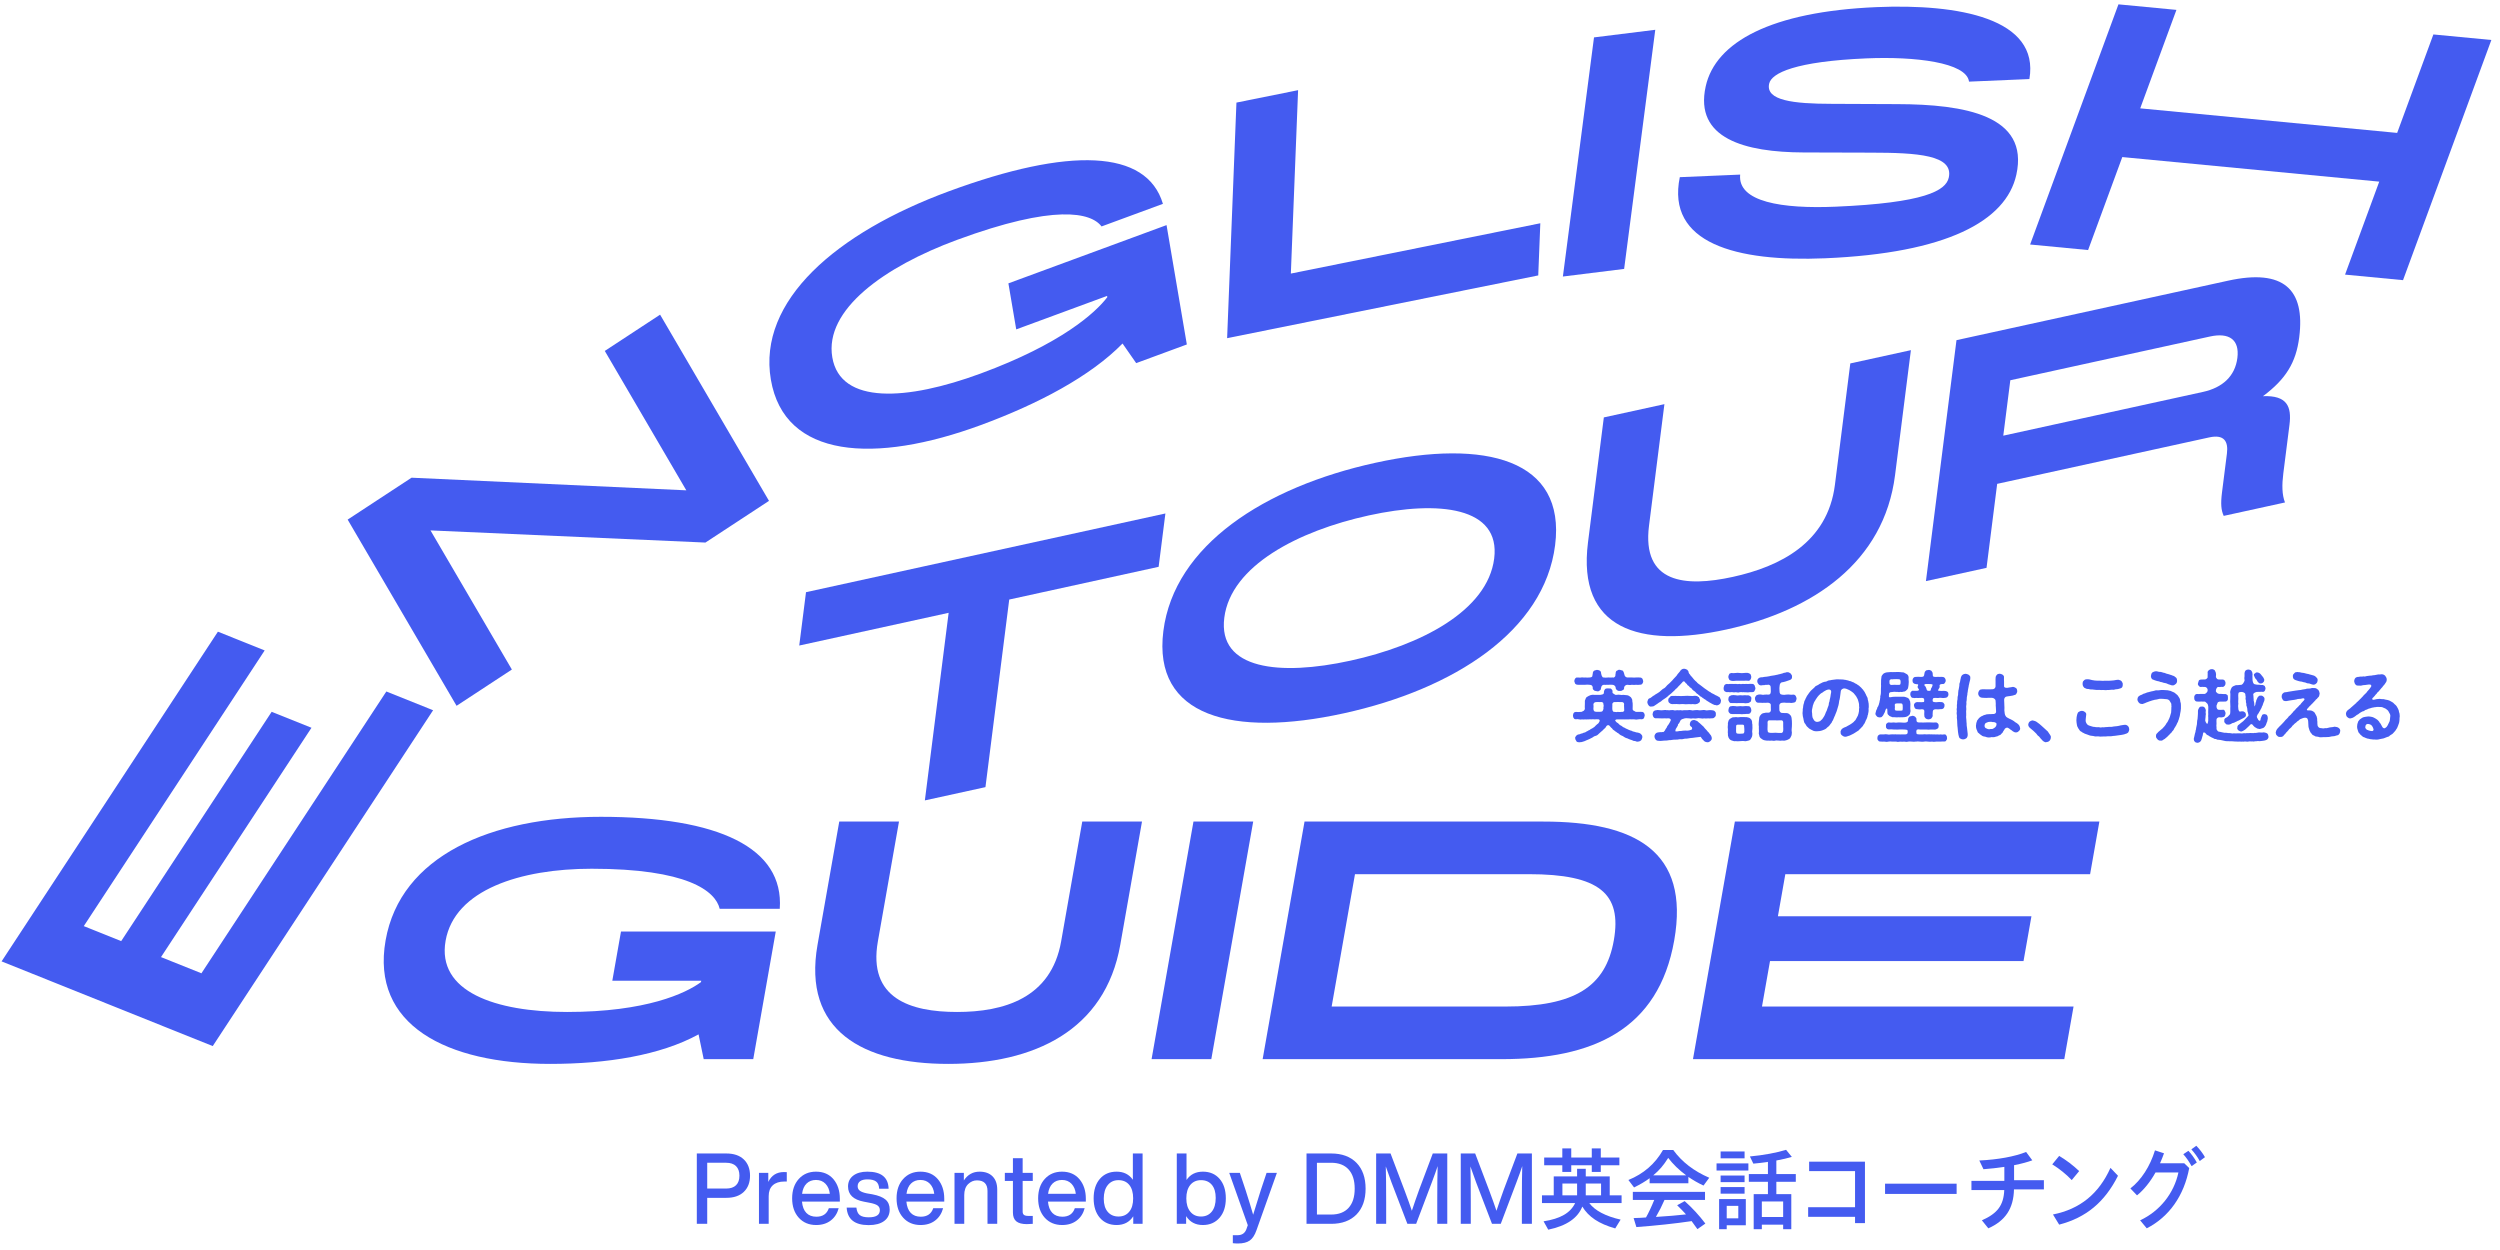 <svg width="214" height="107" viewBox="0 0 214 107" fill="none" xmlns="http://www.w3.org/2000/svg">
<path d="M62.154 101.74C62.526 101.74 62.809 101.646 63.004 101.457C63.198 101.268 63.295 100.996 63.295 100.64C63.295 100.285 63.198 100.012 63.004 99.82C62.809 99.628 62.526 99.532 62.154 99.532H60.538V101.74H62.154ZM62.171 98.738C62.815 98.738 63.315 98.908 63.67 99.249C64.026 99.59 64.203 100.054 64.203 100.64C64.203 101.221 64.026 101.682 63.67 102.024C63.315 102.365 62.815 102.535 62.171 102.535H60.538V104.76H59.647V98.738H62.171Z" fill="#445BF0"/>
<path d="M67.349 100.336V101.139H67.141C66.713 101.139 66.383 101.247 66.15 101.461C65.916 101.675 65.8 101.985 65.8 102.391V104.76H64.967V100.395H65.766V101.173C66.039 100.609 66.486 100.327 67.107 100.327C67.23 100.327 67.31 100.33 67.349 100.336Z" fill="#445BF0"/>
<path d="M69.045 101.309C68.837 101.512 68.707 101.805 68.658 102.188H71.032C70.993 101.833 70.869 101.547 70.661 101.33C70.453 101.113 70.182 101.004 69.849 101.004C69.521 101.004 69.253 101.106 69.045 101.309ZM71.89 102.857H68.649C68.688 103.286 68.813 103.608 69.024 103.826C69.235 104.042 69.521 104.151 69.882 104.151C70.426 104.151 70.782 103.909 70.948 103.424H71.79C71.673 103.869 71.447 104.22 71.111 104.476C70.775 104.733 70.36 104.862 69.865 104.862C69.249 104.862 68.752 104.653 68.374 104.236C67.997 103.818 67.808 103.266 67.808 102.578C67.808 101.89 67.997 101.337 68.374 100.92C68.752 100.502 69.243 100.294 69.849 100.294C70.482 100.294 70.982 100.511 71.348 100.945C71.709 101.379 71.89 101.935 71.89 102.612V102.857Z" fill="#445BF0"/>
<path d="M72.475 103.373H73.308C73.341 103.677 73.438 103.892 73.6 104.016C73.761 104.14 74.016 104.202 74.366 104.202C74.999 104.202 75.316 103.999 75.316 103.593C75.316 103.418 75.249 103.283 75.116 103.187C74.982 103.091 74.744 103.012 74.399 102.95L73.958 102.865C73.047 102.696 72.592 102.262 72.592 101.563C72.592 101.174 72.739 100.865 73.033 100.637C73.328 100.408 73.733 100.294 74.249 100.294C75.432 100.294 76.037 100.782 76.065 101.757H75.257C75.241 101.464 75.152 101.257 74.991 101.136C74.83 101.015 74.583 100.954 74.249 100.954C73.983 100.954 73.777 101.004 73.633 101.106C73.489 101.207 73.416 101.352 73.416 101.538C73.416 101.706 73.48 101.838 73.608 101.931C73.736 102.024 73.938 102.099 74.216 102.155L74.666 102.231C75.193 102.332 75.574 102.485 75.807 102.688C76.04 102.891 76.157 103.173 76.157 103.534C76.157 103.956 75.999 104.285 75.682 104.519C75.365 104.753 74.924 104.87 74.358 104.87C73.164 104.87 72.536 104.371 72.475 103.373Z" fill="#445BF0"/>
<path d="M77.983 101.309C77.775 101.512 77.645 101.805 77.596 102.188H79.97C79.931 101.833 79.807 101.547 79.599 101.33C79.391 101.113 79.12 101.004 78.787 101.004C78.459 101.004 78.191 101.106 77.983 101.309ZM80.828 102.857H77.587C77.626 103.286 77.751 103.608 77.962 103.826C78.173 104.042 78.459 104.151 78.82 104.151C79.364 104.151 79.72 103.909 79.886 103.424H80.728C80.611 103.869 80.385 104.22 80.049 104.476C79.713 104.733 79.298 104.862 78.803 104.862C78.187 104.862 77.69 104.653 77.312 104.236C76.935 103.818 76.746 103.266 76.746 102.578C76.746 101.89 76.935 101.337 77.312 100.92C77.69 100.502 78.181 100.294 78.787 100.294C79.42 100.294 79.92 100.511 80.286 100.945C80.647 101.379 80.828 101.935 80.828 102.612V102.857Z" fill="#445BF0"/>
<path d="M84.963 100.696C85.23 100.964 85.363 101.343 85.363 101.834V104.76H84.53V101.952C84.53 101.343 84.227 101.039 83.622 101.039C83.344 101.039 83.094 101.146 82.872 101.36C82.65 101.58 82.539 101.893 82.539 102.299V104.76H81.706V100.396H82.506V101.047C82.833 100.545 83.283 100.294 83.855 100.294C84.327 100.294 84.697 100.428 84.963 100.696Z" fill="#445BF0"/>
<path d="M88.405 101.089H87.539V103.711C87.539 103.84 87.576 103.935 87.651 103.994C87.726 104.053 87.853 104.083 88.03 104.083H88.405V104.76C88.222 104.777 88.052 104.785 87.897 104.785C87.492 104.785 87.192 104.706 86.997 104.548C86.803 104.39 86.706 104.137 86.706 103.787V101.089H86.014V100.395H86.706V99.143H87.539V100.395H88.405V101.089Z" fill="#445BF0"/>
<path d="M90.102 101.309C89.894 101.512 89.764 101.805 89.715 102.188H92.089C92.05 101.833 91.926 101.547 91.718 101.33C91.51 101.113 91.239 101.004 90.906 101.004C90.578 101.004 90.31 101.106 90.102 101.309ZM92.947 102.857H89.706C89.745 103.286 89.87 103.608 90.081 103.826C90.292 104.042 90.578 104.151 90.939 104.151C91.483 104.151 91.839 103.909 92.005 103.424H92.847C92.73 103.869 92.504 104.22 92.168 104.476C91.832 104.733 91.417 104.862 90.922 104.862C90.306 104.862 89.809 104.653 89.431 104.236C89.054 103.818 88.865 103.266 88.865 102.578C88.865 101.89 89.054 101.337 89.431 100.92C89.809 100.502 90.3 100.294 90.906 100.294C91.539 100.294 92.039 100.511 92.405 100.945C92.766 101.379 92.947 101.935 92.947 102.612V102.857Z" fill="#445BF0"/>
<path d="M95.74 104.134C96.134 104.134 96.443 103.996 96.665 103.719C96.887 103.454 96.998 103.074 96.998 102.577C96.998 102.087 96.887 101.703 96.665 101.427C96.443 101.156 96.134 101.021 95.74 101.021C95.357 101.021 95.051 101.162 94.824 101.444C94.596 101.726 94.482 102.115 94.482 102.612C94.482 103.096 94.596 103.471 94.824 103.737C95.051 104.001 95.357 104.134 95.74 104.134ZM96.973 98.738H97.806V104.76H97.006V104.117C96.684 104.613 96.209 104.862 95.582 104.862C94.982 104.862 94.504 104.655 94.149 104.244C93.794 103.832 93.616 103.277 93.616 102.577C93.616 101.878 93.794 101.323 94.149 100.911C94.504 100.5 94.982 100.294 95.582 100.294C96.187 100.294 96.651 100.525 96.973 100.988V98.738Z" fill="#445BF0"/>
<path d="M102.807 104.134C103.196 104.134 103.504 103.993 103.732 103.711C103.954 103.435 104.065 103.046 104.065 102.544C104.065 102.059 103.954 101.684 103.732 101.419C103.51 101.154 103.201 101.021 102.807 101.021C102.424 101.021 102.118 101.156 101.891 101.427C101.663 101.709 101.549 102.092 101.549 102.577C101.549 103.063 101.663 103.443 101.891 103.719C102.113 103.996 102.418 104.134 102.807 104.134ZM104.398 100.911C104.753 101.323 104.931 101.878 104.931 102.577C104.931 103.271 104.753 103.824 104.398 104.236C104.037 104.653 103.56 104.862 102.965 104.862C102.332 104.862 101.855 104.608 101.533 104.1V104.76H100.733V98.738H101.566V101.004C101.888 100.53 102.354 100.294 102.965 100.294C103.565 100.294 104.043 100.5 104.398 100.911Z" fill="#445BF0"/>
<path d="M108.42 100.395H109.303L107.554 105.31C107.409 105.727 107.218 106.02 106.979 106.189C106.74 106.358 106.401 106.443 105.963 106.443C105.813 106.443 105.668 106.435 105.53 106.417V105.732H105.946C106.318 105.732 106.568 105.558 106.696 105.208C106.707 105.174 106.725 105.121 106.75 105.047C106.775 104.974 106.796 104.917 106.812 104.878L105.221 100.395H106.129L106.629 101.892C106.896 102.727 107.11 103.423 107.27 103.981C107.487 103.265 107.704 102.569 107.92 101.892L108.42 100.395Z" fill="#445BF0"/>
<path d="M113.946 103.965C114.596 103.965 115.094 103.774 115.441 103.39C115.788 103.007 115.962 102.46 115.962 101.749C115.962 101.039 115.788 100.491 115.441 100.108C115.094 99.725 114.596 99.533 113.946 99.533H112.73V103.965H113.946ZM113.954 98.738C114.871 98.738 115.593 99.006 116.12 99.541C116.637 100.077 116.895 100.813 116.895 101.749C116.895 102.685 116.637 103.421 116.12 103.957C115.593 104.492 114.871 104.76 113.954 104.76H111.838V98.738H113.954Z" fill="#445BF0"/>
<path d="M122.646 98.738H123.887V104.76H123.029V102.874C123.029 101.515 123.04 100.497 123.062 99.821C122.946 100.181 122.779 100.647 122.563 101.216L121.222 104.76H120.472L119.114 101.216C118.931 100.72 118.767 100.263 118.623 99.846C118.645 100.517 118.656 101.527 118.656 102.874V104.76H117.798V98.738H119.031L120.247 101.944C120.497 102.609 120.7 103.176 120.855 103.644C121.038 103.086 121.244 102.49 121.472 101.859L122.646 98.738Z" fill="#445BF0"/>
<path d="M129.889 98.738H131.13V104.76H130.272V102.874C130.272 101.515 130.283 100.497 130.305 99.821C130.189 100.181 130.022 100.647 129.806 101.216L128.465 104.76H127.715L126.357 101.216C126.174 100.72 126.01 100.263 125.866 99.846C125.888 100.517 125.899 101.527 125.899 102.874V104.76H125.041V98.738H126.274L127.49 101.944C127.74 102.609 127.942 103.176 128.098 103.644C128.281 103.086 128.487 102.49 128.714 101.859L129.889 98.738Z" fill="#445BF0"/>
<path d="M135.741 102.323H137.051V101.308H135.741V102.323ZM133.742 102.323H134.999V101.308H133.742V102.323ZM133.734 98.301H134.499V99.086H136.256V98.301H137.028V99.086H138.619V99.747H137.028V100.316H136.256V99.747H134.499V100.316H133.734V99.747H132.182V99.086H133.734V98.301ZM136.044 102.984C136.514 103.622 137.453 104.114 138.725 104.399L138.263 105.153C136.854 104.753 135.984 104.168 135.446 103.284C135.052 104.276 134.09 104.937 132.53 105.26L132.129 104.545C133.575 104.322 134.424 103.83 134.832 102.984H131.993V102.323H133V100.7H134.999V100.047H135.741V100.7H137.793V102.323H138.808V102.984H136.044Z" fill="#445BF0"/>
<path d="M144.336 100.608C143.715 100.147 143.208 99.654 142.799 99.116C142.375 99.785 142.057 100.154 141.519 100.608H144.336ZM142.481 102.715C142.238 103.261 142.057 103.63 141.746 104.168L141.867 104.16C142.738 104.107 143.586 104.037 144.321 103.953C144.109 103.714 143.866 103.461 143.564 103.169L144.207 102.815C144.866 103.399 145.457 104.045 145.979 104.737L145.298 105.214C145.063 104.876 144.972 104.753 144.798 104.522C144.76 104.529 144.76 104.529 144.737 104.537C143.458 104.73 141.67 104.921 140.073 105.037L139.838 104.268C140.042 104.26 140.156 104.253 140.216 104.253L140.428 104.245L140.898 104.214C141.102 103.86 141.39 103.245 141.602 102.715H139.77V102.023H145.949V102.715H142.481ZM144.525 101.285H141.208V100.854C140.815 101.146 140.413 101.377 139.876 101.646L139.391 101.008C140.694 100.477 141.678 99.624 142.352 98.44H143.23C143.972 99.462 144.995 100.247 146.312 100.816L145.82 101.484C145.343 101.261 144.949 101.031 144.525 100.746V101.285Z" fill="#445BF0"/>
<path d="M150.813 104.176H152.638V102.845H150.813V104.176ZM153.335 102.215V105.222H152.638V104.829H150.813V105.222H150.116V102.215H151.335V101.162H149.7V100.5H151.335V99.455L151.298 99.462L151.275 99.47C150.912 99.524 150.563 99.562 150.086 99.608L149.791 98.993C150.957 98.885 152.108 98.67 152.888 98.424L153.38 99.031C152.986 99.147 152.623 99.232 152.055 99.339V100.5H153.721V101.162H152.055V102.215H153.335ZM147.807 104.291H148.799V103.222H147.807V104.291ZM149.336 102.176H147.284V101.615H149.336V102.176ZM149.336 101.193H147.284V100.624H149.336V101.193ZM149.336 99.155H147.284V98.563H149.336V99.155ZM149.442 104.884H147.807V105.222H147.155V102.638H149.442V104.884ZM149.662 100.2H146.936V99.585H149.662V100.2Z" fill="#445BF0"/>
<path d="M159.64 104.699H158.792V104.16H154.778V103.338H158.792V100.247H154.862V99.439H159.64V104.699Z" fill="#445BF0"/>
<path d="M167.487 102.2H161.361V101.323H167.487V102.2Z" fill="#445BF0"/>
<path d="M172.405 101.023H174.957V101.815H172.397C172.36 103.445 171.663 104.499 170.201 105.145L169.648 104.46C170.989 103.868 171.511 103.169 171.564 101.869H168.755V101.085H171.572V99.885C170.951 99.977 170.391 100.039 169.785 100.085L169.429 99.339C171.042 99.262 172.45 99.001 173.435 98.608L173.965 99.324C173.541 99.478 173.064 99.608 172.488 99.724L172.405 99.739V101.023Z" fill="#445BF0"/>
<path d="M175.734 103.96C178.051 103.499 179.664 102.184 180.656 99.969L181.3 100.646C180.164 102.906 178.566 104.229 176.264 104.829L175.734 103.96ZM177.339 101.015C176.885 100.53 176.272 100.038 175.673 99.669L176.264 98.946C176.885 99.315 177.483 99.769 177.976 100.246L177.339 101.015Z" fill="#445BF0"/>
<path d="M188.298 99.385C188.109 99.039 187.851 98.685 187.579 98.385L188.003 98.078C188.29 98.37 188.555 98.716 188.745 99.054L188.298 99.385ZM187.601 99.823C187.382 99.431 187.154 99.093 186.889 98.801L187.329 98.509C187.594 98.793 187.859 99.162 188.048 99.508L187.601 99.823ZM186.973 99.577L187.397 99.985C186.958 102.345 185.678 104.168 183.762 105.144L183.194 104.46C184.875 103.676 186.094 102.153 186.473 100.362H184.512C184.072 101.161 183.504 101.861 182.929 102.323L182.361 101.73C183.292 101.008 184.042 99.846 184.466 98.47L185.239 98.723C185.11 99.077 185.072 99.177 184.898 99.577H186.973Z" fill="#445BF0"/>
<path d="M81.204 52.457L68.415 55.258L68.994 50.691L99.758 43.953L99.179 48.519L86.39 51.321L84.354 67.379L79.168 68.515L81.204 52.457Z" fill="#445BF0"/>
<path d="M115.592 56.554C121.603 55.238 127.334 52.292 127.902 47.813C128.462 43.394 123.18 42.804 117.169 44.12C111.128 45.444 105.364 48.425 104.8 52.874C104.235 57.323 109.551 57.877 115.592 56.554ZM117.74 39.613C127.199 37.54 134.048 39.334 133.117 46.671C132.187 54.008 124.479 58.99 115.02 61.062C105.532 63.14 98.654 61.353 99.584 54.016C100.514 46.68 108.252 41.691 117.74 39.613Z" fill="#445BF0"/>
<path d="M137.288 35.731L142.474 34.595L141.156 44.996C140.528 49.946 144.268 50.273 148.334 49.381C152.372 48.497 156.44 46.46 157.068 41.51L158.386 31.109L163.573 29.973L162.217 40.669C161.271 48.123 155.218 52.256 147.792 53.883C140.367 55.51 134.987 53.881 135.932 46.427L137.288 35.731Z" fill="#445BF0"/>
<path d="M188.572 33.549C190.252 33.181 191.321 32.202 191.519 30.641C191.717 29.079 190.824 28.444 189.174 28.805L172.083 32.549L171.481 37.293L188.572 33.549ZM167.475 29.118L190.725 24.026C195.469 22.986 197.336 24.755 196.813 28.88C196.54 31.03 195.673 32.452 193.711 33.913C195.784 33.831 196.177 34.805 195.979 36.367L195.452 40.521C195.329 41.493 195.334 42.352 195.595 43.011L190.349 44.16C190.126 43.664 190.079 43.131 190.206 42.129L190.624 38.829C190.759 37.768 190.377 37.164 189.11 37.442L170.958 41.418L170.047 48.607L164.86 49.743L167.475 29.118Z" fill="#445BF0"/>
<path d="M53.157 79.739H66.405L64.478 90.663H60.237L59.797 88.542C56.516 90.343 51.914 91.07 47.092 91.07C38.202 91.07 31.731 87.729 33.007 80.494C34.282 73.26 42.018 69.919 51.431 69.919C61.512 69.919 67.118 72.563 66.748 77.793H61.606C61.238 76.253 58.811 74.364 50.647 74.364C44.547 74.364 38.912 76.166 38.144 80.524C37.376 84.882 42.385 86.625 48.544 86.625C55.313 86.625 58.703 85.027 60.005 84.068L60.026 83.952H52.414L53.157 79.739Z" fill="#445BF0"/>
<path d="M71.841 70.326H76.954L75.146 80.582C74.285 85.463 77.915 86.625 81.924 86.625C85.904 86.625 89.973 85.463 90.834 80.582L92.642 70.326H97.755L95.896 80.872C94.6 88.222 88.491 91.07 81.17 91.07C73.849 91.07 68.685 88.222 69.981 80.872L71.841 70.326Z" fill="#445BF0"/>
<path d="M102.161 70.326H107.274L103.688 90.663H98.575L102.161 70.326Z" fill="#445BF0"/>
<path d="M128.864 86.16C134.791 86.16 137.441 84.475 138.143 80.494C138.85 76.485 136.905 74.829 130.862 74.829H115.987L113.989 86.16H128.864ZM111.668 70.326H132.121C139.965 70.326 144.661 72.854 143.314 80.494C141.961 88.164 136.35 90.663 128.535 90.663H108.082L111.668 70.326Z" fill="#445BF0"/>
<path d="M148.505 70.326H179.707L178.913 74.829H152.824L152.189 78.432H173.891L173.214 82.267H151.513L150.826 86.16H177.496L176.702 90.663H144.919L148.505 70.326Z" fill="#445BF0"/>
<path d="M0.135 82.294L18.653 54.072L22.656 55.677L7.172 79.275L10.374 80.559L23.254 60.93L26.662 62.297L13.782 81.927L17.242 83.315L33.071 59.191L37.073 60.797L18.21 89.545L0.135 82.294Z" fill="#445BF0"/>
<path d="M29.759 44.478L35.228 40.891L58.748 41.972L51.77 30.04L56.504 26.935L65.826 42.874L60.385 46.443L36.85 45.403L43.816 57.312L39.082 60.417L29.759 44.478Z" fill="#445BF0"/>
<path d="M86.319 24.256L99.856 19.269L101.593 29.486L97.258 31.083L96.09 29.405C93.349 32.206 88.892 34.569 83.965 36.384C74.881 39.73 67.136 39.262 65.986 32.496C64.835 25.731 71.607 19.916 81.225 16.373C91.526 12.578 98.151 12.765 99.546 17.449L94.292 19.384C93.394 18.185 90.273 17.457 81.932 20.53C75.698 22.826 70.552 26.512 71.245 30.588C71.937 34.664 77.647 34.293 83.941 31.975C90.857 29.427 93.78 26.763 94.785 25.44L94.766 25.331L86.989 28.196L86.319 24.256Z" fill="#445BF0"/>
<path d="M105.839 8.782L111.117 7.718L110.497 23.418L131.851 19.111L131.674 23.576L105.042 28.948L105.839 8.782Z" fill="#445BF0"/>
<path d="M136.447 3.201L141.691 2.55L139.026 23.019L133.783 23.671L136.447 3.201Z" fill="#445BF0"/>
<path d="M148.958 14.946C148.729 17.291 152.552 17.887 157.132 17.692C164.736 17.368 166.566 16.326 166.814 15.206C167.246 13.261 164.117 13.073 160.164 13.067L154.38 13.05C149.383 13.03 145.015 11.873 146.008 7.394C146.851 3.592 151.614 0.994 160.627 0.61C167.644 0.311 174.608 1.562 173.716 6.767L168.549 6.988C168.334 5.332 163.882 4.821 159.772 4.997C153.694 5.256 151.642 6.248 151.44 7.162C151.119 8.606 153.501 8.884 156.815 8.889L162.422 8.913C168.147 8.931 173.728 9.861 172.598 14.96C171.716 18.939 166.604 21.667 156.24 22.109C148.607 22.435 142.625 20.821 143.791 15.166L148.958 14.946Z" fill="#445BF0"/>
<path d="M181.339 0.372L186.302 0.846L183.202 9.275L205.197 11.377L208.297 2.949L213.26 3.423L205.699 23.981L200.736 23.507L203.663 15.548L181.668 13.445L178.741 21.404L173.778 20.93L181.339 0.372Z" fill="#445BF0"/>
<path d="M139.032 60.771C139.039 60.583 138.999 60.394 139.025 60.273C139.019 60.192 138.959 60.084 138.82 60.098C138.681 60.112 138.528 60.071 138.33 60.098C138.263 60.084 138.164 60.091 138.091 60.132C138.045 60.172 137.992 60.246 138.018 60.327C138.012 60.374 138.018 60.475 138.012 60.609C138.005 60.751 138.045 60.953 138.171 60.933C138.33 60.953 138.383 60.966 138.495 60.933C138.595 60.966 138.688 60.946 138.833 60.933C138.906 60.966 139.052 60.899 139.032 60.771ZM137.276 60.415C137.269 60.374 137.25 60.253 137.236 60.172C137.197 60.105 137.051 60.071 136.998 60.098C136.839 60.078 136.713 60.105 136.6 60.098C136.448 60.132 136.428 60.192 136.395 60.273C136.415 60.394 136.408 60.515 136.395 60.69C136.395 60.764 136.421 60.818 136.468 60.885C136.507 60.912 136.647 60.946 136.706 60.933C136.746 60.919 136.792 60.933 136.912 60.933C136.984 60.919 137.09 60.946 137.177 60.872C137.23 60.791 137.25 60.73 137.263 60.623C137.23 60.583 137.269 60.576 137.276 60.415ZM134.824 58.51C134.804 58.443 134.785 58.409 134.758 58.302C134.778 58.133 134.871 57.972 135.01 57.999C135.109 57.979 135.248 58.026 135.354 57.992C135.434 57.965 135.593 58.019 135.686 57.992C135.779 58.012 135.924 57.999 136.097 57.992C136.176 57.979 136.242 57.979 136.302 57.891C136.322 57.817 136.315 57.723 136.342 57.656C136.342 57.548 136.381 57.467 136.461 57.407C136.541 57.393 136.64 57.339 136.699 57.339C136.772 57.366 136.845 57.346 136.938 57.407C137.011 57.447 137.051 57.507 137.057 57.656C137.084 57.729 137.084 57.817 137.137 57.891C137.157 57.938 137.19 58.012 137.289 57.992C137.462 58.026 137.554 57.992 137.68 57.992C137.793 57.992 137.872 58.005 138.071 57.992C138.111 58.019 138.191 57.992 138.257 57.898C138.297 57.817 138.263 57.777 138.297 57.656C138.303 57.507 138.343 57.42 138.422 57.407C138.489 57.353 138.568 57.313 138.668 57.339C138.727 57.353 138.846 57.393 138.906 57.407C138.979 57.487 138.992 57.541 139.025 57.662C139.059 57.729 139.052 57.831 139.112 57.891C139.158 57.952 139.237 57.979 139.277 57.992C139.456 57.985 139.569 58.005 139.695 57.992C139.834 58.005 139.933 58.005 140.039 57.992C140.178 57.972 140.298 57.999 140.397 57.999C140.483 57.985 140.536 58.053 140.589 58.093C140.642 58.181 140.629 58.221 140.656 58.302C140.669 58.375 140.622 58.483 140.589 58.517C140.563 58.578 140.463 58.618 140.397 58.611C140.278 58.638 140.139 58.625 140.039 58.618C139.92 58.625 139.834 58.645 139.695 58.618C139.582 58.638 139.496 58.651 139.277 58.618C139.138 58.638 139.045 58.739 139.025 58.84C139.039 58.941 138.992 59.062 138.906 59.075C138.807 59.143 138.754 59.156 138.668 59.143C138.555 59.156 138.469 59.129 138.422 59.075C138.376 59.042 138.29 58.975 138.297 58.84C138.283 58.726 138.164 58.625 138.031 58.618C137.899 58.604 137.76 58.618 137.68 58.618C137.594 58.604 137.462 58.638 137.289 58.618C137.17 58.625 137.077 58.712 137.057 58.86C137.031 59.008 137.031 59.062 136.938 59.102C136.865 59.183 136.759 59.196 136.699 59.169C136.627 59.143 136.501 59.149 136.461 59.102C136.408 59.048 136.309 59.008 136.342 58.86C136.322 58.705 136.262 58.625 136.063 58.618C135.937 58.604 135.818 58.598 135.686 58.618C135.567 58.631 135.487 58.611 135.354 58.618C135.222 58.618 135.103 58.631 135.01 58.611C134.91 58.604 134.857 58.544 134.824 58.51ZM140.788 61.255C140.775 61.356 140.728 61.417 140.722 61.471C140.662 61.545 140.596 61.572 140.53 61.572C140.444 61.558 140.338 61.552 140.218 61.579C140.092 61.605 140.006 61.605 139.913 61.579C139.827 61.579 139.708 61.565 139.615 61.579C139.542 61.552 139.41 61.599 139.31 61.579C139.218 61.565 139.105 61.599 139.012 61.579C138.886 61.592 138.813 61.572 138.707 61.579C138.628 61.579 138.502 61.585 138.389 61.579C138.243 61.612 138.237 61.679 138.303 61.74C138.376 61.861 138.482 61.868 138.555 61.955C138.628 62.049 138.694 62.097 138.794 62.13C138.846 62.157 138.946 62.271 139.045 62.285C139.145 62.359 139.211 62.373 139.31 62.419C139.416 62.487 139.456 62.48 139.582 62.534C139.701 62.541 139.748 62.635 139.86 62.628C139.933 62.635 140.053 62.709 140.152 62.702C140.331 62.736 140.424 62.783 140.483 62.857C140.583 62.958 140.583 63.005 140.589 63.099C140.563 63.227 140.53 63.308 140.483 63.368C140.384 63.449 140.357 63.462 140.225 63.483C140.112 63.496 140.019 63.469 139.96 63.429C139.847 63.436 139.781 63.409 139.708 63.362C139.595 63.341 139.529 63.288 139.469 63.281C139.37 63.254 139.324 63.2 139.244 63.187C139.145 63.173 139.085 63.106 139.025 63.086C138.946 63.025 138.913 63.005 138.82 62.971C138.734 62.931 138.694 62.917 138.621 62.85C138.575 62.81 138.502 62.736 138.429 62.722C138.363 62.635 138.283 62.635 138.204 62.547C138.111 62.487 138.031 62.44 137.998 62.352C137.899 62.292 137.859 62.211 137.766 62.117C137.687 62.029 137.548 62.07 137.481 62.197C137.448 62.285 137.362 62.359 137.323 62.386C137.243 62.453 137.23 62.48 137.183 62.527C137.084 62.601 136.991 62.695 136.898 62.776C136.792 62.884 136.719 62.958 136.58 62.992C136.487 63.005 136.381 63.079 136.289 63.146C136.203 63.173 136.169 63.213 136.103 63.24C136.03 63.274 135.937 63.321 135.904 63.328C135.831 63.348 135.772 63.389 135.699 63.416C135.619 63.442 135.586 63.476 135.507 63.483C135.354 63.55 135.262 63.516 135.176 63.543C135.076 63.516 134.963 63.537 134.937 63.436C134.904 63.362 134.837 63.314 134.837 63.193C134.804 63.119 134.884 63.065 134.917 62.985C134.97 62.958 135.023 62.877 135.103 62.871C135.195 62.871 135.242 62.843 135.341 62.796C135.401 62.803 135.527 62.743 135.58 62.716C135.679 62.709 135.725 62.675 135.825 62.608C135.931 62.574 135.971 62.507 136.07 62.487C136.123 62.426 136.222 62.393 136.309 62.339C136.408 62.258 136.461 62.265 136.534 62.17C136.58 62.137 136.64 62.043 136.733 61.982C136.819 61.935 136.872 61.861 136.925 61.74C136.958 61.679 136.918 61.552 136.799 61.579C136.68 61.552 136.613 61.579 136.514 61.579C136.448 61.585 136.348 61.552 136.242 61.579C136.163 61.558 136.037 61.592 135.977 61.579C135.911 61.565 135.765 61.605 135.706 61.579C135.586 61.572 135.52 61.612 135.44 61.579C135.348 61.599 135.242 61.605 135.176 61.579C135.056 61.552 134.97 61.545 134.897 61.572C134.811 61.565 134.758 61.558 134.712 61.471C134.678 61.444 134.645 61.33 134.645 61.255C134.652 61.208 134.665 61.081 134.705 61.04C134.758 60.953 134.824 60.953 134.897 60.939C135.036 60.953 135.156 60.959 135.388 60.933C135.427 60.919 135.487 60.879 135.573 60.838C135.653 60.757 135.653 60.737 135.666 60.657C135.639 60.448 135.679 60.327 135.666 60.179C135.673 60.071 135.646 59.97 135.699 59.896C135.745 59.795 135.745 59.708 135.851 59.654C135.911 59.607 136.05 59.54 136.143 59.506C136.242 59.472 136.355 59.459 136.474 59.479C136.613 59.472 136.733 59.479 136.991 59.479C137.044 59.459 137.157 59.466 137.236 59.412C137.316 59.351 137.289 59.284 137.296 59.217C137.323 59.062 137.375 59.008 137.422 58.961C137.515 58.92 137.601 58.92 137.667 58.927C137.773 58.948 137.839 58.907 137.912 58.961C137.959 59.015 138.058 59.075 138.031 59.217C138.005 59.317 138.065 59.351 138.151 59.398C138.184 59.425 138.29 59.513 138.376 59.479C138.495 59.466 138.575 59.452 138.701 59.479C138.813 59.5 138.84 59.493 138.946 59.479C139.072 59.493 139.198 59.506 139.297 59.513C139.43 59.54 139.502 59.607 139.608 59.688C139.642 59.762 139.715 59.836 139.721 59.917C139.715 60.024 139.741 60.105 139.754 60.179C139.768 60.32 139.754 60.408 139.754 60.657C139.741 60.737 139.781 60.812 139.847 60.838C139.933 60.865 139.96 60.926 140.039 60.933C140.238 60.953 140.384 60.919 140.53 60.939C140.609 60.926 140.702 60.973 140.722 61.04C140.795 61.107 140.775 61.195 140.788 61.255Z" fill="#445BF0"/>
<path d="M142.804 59.923C142.797 59.829 142.85 59.741 142.917 59.708C142.956 59.674 142.983 59.566 143.102 59.573C143.202 59.56 143.261 59.587 143.374 59.573C143.447 59.553 143.553 59.593 143.632 59.573C143.791 59.593 143.997 59.58 144.156 59.573C144.361 59.56 144.527 59.553 144.686 59.573C144.772 59.56 144.871 59.593 144.944 59.573C145.05 59.546 145.097 59.56 145.216 59.573C145.329 59.573 145.322 59.667 145.435 59.681C145.428 59.788 145.541 59.836 145.514 59.923C145.528 60.044 145.508 60.098 145.435 60.158C145.388 60.199 145.282 60.266 145.216 60.266C145.097 60.306 145.017 60.273 144.944 60.273C144.825 60.253 144.759 60.306 144.686 60.273C144.494 60.259 144.341 60.306 144.156 60.273C143.95 60.246 143.824 60.299 143.632 60.273C143.526 60.259 143.433 60.259 143.367 60.273C143.308 60.246 143.182 60.293 143.102 60.266C143.016 60.259 142.93 60.212 142.883 60.158C142.831 60.125 142.797 60.024 142.804 59.923ZM146.873 61.141C146.899 61.215 146.846 61.342 146.793 61.376C146.714 61.464 146.647 61.491 146.574 61.484C146.488 61.477 146.316 61.518 146.236 61.491C146.091 61.484 146.005 61.524 145.905 61.491C145.792 61.511 145.667 61.518 145.58 61.491C145.441 61.464 145.335 61.464 145.249 61.491C145.117 61.524 145.057 61.491 144.918 61.491C144.832 61.518 144.679 61.518 144.587 61.491C144.5 61.491 144.348 61.464 144.215 61.491C144.129 61.518 144.05 61.545 143.997 61.558C143.95 61.571 143.857 61.639 143.844 61.686C143.791 61.807 143.765 61.834 143.725 61.915C143.692 61.962 143.606 61.995 143.639 62.069C143.599 62.143 143.533 62.291 143.447 62.399C143.427 62.466 143.414 62.513 143.414 62.567C143.414 62.614 143.433 62.621 143.467 62.608C143.606 62.628 143.758 62.554 143.884 62.574C144.003 62.547 144.142 62.54 144.275 62.534C144.408 62.554 144.567 62.54 144.719 62.486C144.825 62.486 144.891 62.365 144.818 62.244C144.699 62.177 144.62 62.076 144.653 61.955C144.659 61.888 144.693 61.767 144.765 61.719C144.832 61.639 144.898 61.659 145.017 61.625C145.13 61.652 145.189 61.693 145.289 61.726C145.355 61.78 145.421 61.86 145.501 61.908C145.594 61.982 145.647 62.049 145.713 62.103C145.792 62.15 145.859 62.244 145.892 62.291C145.925 62.325 145.991 62.419 146.077 62.493C146.164 62.608 146.203 62.648 146.296 62.736C146.336 62.83 146.462 62.931 146.482 63.005C146.521 63.099 146.528 63.126 146.528 63.186C146.548 63.294 146.468 63.381 146.409 63.435C146.349 63.483 146.243 63.556 146.157 63.536C146.011 63.529 145.885 63.483 145.792 63.341C145.673 63.254 145.653 63.152 145.58 63.072C145.461 63.072 145.282 63.126 145.137 63.126C144.984 63.159 144.818 63.166 144.686 63.179C144.533 63.2 144.408 63.24 144.242 63.227C144.09 63.267 143.97 63.294 143.798 63.274C143.659 63.307 143.487 63.328 143.347 63.314C143.168 63.314 143.049 63.368 142.897 63.355C142.725 63.388 142.612 63.402 142.459 63.395C142.32 63.402 142.141 63.442 141.995 63.415C141.916 63.422 141.783 63.388 141.73 63.314C141.677 63.234 141.638 63.193 141.624 63.052C141.618 62.978 141.644 62.883 141.724 62.796C141.757 62.749 141.843 62.702 141.969 62.688C142.135 62.668 142.148 62.668 142.208 62.675C142.314 62.661 142.34 62.648 142.38 62.668C142.479 62.608 142.466 62.561 142.512 62.54C142.546 62.453 142.585 62.385 142.671 62.278C142.691 62.184 142.771 62.083 142.831 62.009C142.89 61.908 142.95 61.827 143.003 61.693C143.069 61.591 142.956 61.491 142.85 61.491C142.665 61.504 142.585 61.484 142.453 61.491C142.32 61.491 142.201 61.504 142.108 61.491C142.002 61.477 141.85 61.491 141.757 61.484C141.651 61.497 141.578 61.444 141.538 61.376C141.479 61.302 141.485 61.221 141.459 61.141C141.485 61.087 141.479 60.966 141.538 60.899C141.578 60.865 141.631 60.804 141.757 60.798C141.85 60.777 141.929 60.764 142.068 60.791C142.188 60.811 142.241 60.804 142.367 60.791C142.446 60.784 142.559 60.764 142.665 60.791C142.791 60.777 142.89 60.824 142.963 60.791C143.056 60.798 143.168 60.764 143.261 60.791C143.334 60.824 143.473 60.811 143.559 60.791C143.672 60.798 143.732 60.811 143.864 60.791C143.937 60.818 144.036 60.824 144.162 60.791C144.255 60.791 144.361 60.798 144.467 60.791C144.547 60.777 144.659 60.764 144.765 60.791C144.852 60.824 144.984 60.811 145.07 60.791C145.15 60.798 145.282 60.764 145.368 60.791C145.435 60.811 145.58 60.804 145.667 60.791C145.779 60.777 145.879 60.764 145.965 60.791C146.038 60.818 146.15 60.818 146.263 60.791C146.382 60.791 146.462 60.777 146.574 60.798C146.634 60.811 146.767 60.824 146.793 60.899C146.873 60.959 146.886 61.04 146.873 61.141ZM147.317 59.99C147.29 60.105 147.303 60.185 147.211 60.266C147.164 60.306 147.078 60.374 146.945 60.381C146.906 60.367 146.846 60.34 146.767 60.347C146.68 60.313 146.554 60.259 146.415 60.172C146.362 60.158 146.283 60.084 146.217 60.051C146.177 60.037 146.058 59.95 146.018 59.923C145.978 59.849 145.872 59.862 145.826 59.788C145.733 59.721 145.7 59.721 145.64 59.653C145.594 59.627 145.494 59.6 145.468 59.526C145.428 59.519 145.375 59.459 145.329 59.411C145.243 59.391 145.203 59.311 145.163 59.277C145.103 59.21 145.083 59.183 145.004 59.142C144.938 59.095 144.911 59.075 144.845 59.001C144.825 58.954 144.759 58.88 144.693 58.86C144.62 58.833 144.6 58.732 144.547 58.712C144.487 58.685 144.427 58.631 144.401 58.557C144.321 58.476 144.288 58.489 144.222 58.368C144.169 58.301 144.063 58.321 144.043 58.362C144.003 58.409 143.93 58.503 143.891 58.53C143.851 58.564 143.798 58.644 143.758 58.672C143.685 58.732 143.672 58.759 143.626 58.813C143.599 58.853 143.526 58.907 143.493 58.947C143.433 58.961 143.414 59.035 143.354 59.082C143.235 59.196 143.142 59.27 143.076 59.338C143.049 59.384 142.989 59.391 142.93 59.459C142.89 59.479 142.804 59.553 142.784 59.587C142.658 59.687 142.572 59.768 142.479 59.815C142.347 59.902 142.261 59.95 142.174 60.044C142.042 60.118 141.969 60.165 141.856 60.253C141.803 60.286 141.691 60.36 141.631 60.401C141.565 60.468 141.452 60.475 141.366 60.481C141.24 60.502 141.167 60.448 141.114 60.367C141.061 60.313 141.028 60.226 141.008 60.105C141.035 60.017 141.021 59.997 141.068 59.909C141.081 59.849 141.141 59.788 141.22 59.768C141.28 59.761 141.306 59.708 141.406 59.653C141.465 59.6 141.518 59.546 141.585 59.539C141.638 59.472 141.744 59.425 141.843 59.364C141.956 59.277 142.022 59.27 142.115 59.169C142.181 59.129 142.261 59.021 142.38 58.954C142.499 58.9 142.579 58.819 142.652 58.725C142.711 58.638 142.824 58.57 142.91 58.483C142.983 58.402 143.043 58.341 143.149 58.241C143.221 58.14 143.308 58.072 143.374 57.992C143.433 57.918 143.533 57.844 143.573 57.75C143.639 57.675 143.665 57.622 143.712 57.581C143.732 57.534 143.805 57.501 143.838 57.413C143.917 57.312 144.036 57.231 144.169 57.245C144.288 57.252 144.341 57.298 144.427 57.332C144.474 57.4 144.56 57.467 144.547 57.568C144.58 57.655 144.6 57.682 144.659 57.736C144.706 57.783 144.712 57.85 144.772 57.884C144.858 57.992 144.918 58.039 144.997 58.153C145.077 58.227 145.137 58.315 145.243 58.389C145.302 58.483 145.428 58.557 145.501 58.611C145.594 58.665 145.686 58.765 145.792 58.833C145.885 58.92 145.965 58.954 146.091 59.048C146.203 59.122 146.276 59.196 146.409 59.25C146.488 59.338 146.608 59.364 146.727 59.432C146.846 59.526 146.952 59.532 147.065 59.613C147.164 59.653 147.217 59.694 147.244 59.768C147.27 59.856 147.33 59.916 147.317 59.99Z" fill="#445BF0"/>
<path d="M151.972 61.659C151.773 61.652 151.641 61.659 151.482 61.659C151.369 61.645 151.303 61.726 151.303 61.834C151.303 61.962 151.316 62.043 151.303 62.191C151.309 62.298 151.283 62.419 151.309 62.527C151.316 62.641 151.336 62.709 151.482 62.722C151.621 62.756 151.833 62.722 151.972 62.722C152.158 62.749 152.284 62.729 152.462 62.742C152.568 62.749 152.628 62.661 152.641 62.554C152.655 62.46 152.648 62.346 152.641 62.191C152.635 62.043 152.648 61.935 152.641 61.834C152.635 61.746 152.588 61.639 152.462 61.659C152.33 61.645 152.105 61.686 151.972 61.659ZM153.788 59.802C153.781 59.883 153.748 59.95 153.715 60.044C153.662 60.132 153.569 60.138 153.503 60.152C153.377 60.179 153.271 60.185 153.191 60.159C153.085 60.159 152.993 60.165 152.893 60.159C152.774 60.145 152.688 60.132 152.529 60.159C152.429 60.172 152.323 60.239 152.31 60.374C152.303 60.454 152.31 60.529 152.31 60.643C152.31 60.771 152.303 60.831 152.37 60.926C152.429 61.013 152.489 61.02 152.522 61.027C152.635 61.04 152.8 61.033 152.946 61.04C153.052 61.054 153.152 61.094 153.238 61.208C153.317 61.262 153.33 61.343 153.357 61.444C153.357 61.545 153.39 61.652 153.384 61.706C153.403 61.847 153.384 62.07 153.384 62.204C153.364 62.392 153.35 62.52 153.384 62.695C153.39 62.81 153.357 62.917 153.344 62.978C153.284 63.058 153.264 63.186 153.191 63.227C153.112 63.294 152.993 63.341 152.9 63.368C152.767 63.409 152.701 63.415 152.582 63.395C152.509 63.382 152.409 63.429 152.277 63.395C152.171 63.402 152.078 63.368 151.972 63.395C151.846 63.429 151.773 63.415 151.667 63.395C151.574 63.402 151.429 63.415 151.362 63.395C151.23 63.415 151.117 63.375 151.018 63.362C150.912 63.341 150.792 63.247 150.713 63.186C150.647 63.133 150.587 63.012 150.594 62.951C150.574 62.87 150.534 62.789 150.561 62.695C150.58 62.534 150.541 62.339 150.561 62.204C150.527 62.022 150.547 61.867 150.561 61.706C150.58 61.618 150.58 61.524 150.594 61.417C150.627 61.303 150.66 61.242 150.746 61.168C150.792 61.094 150.919 61.04 151.025 61.033C151.137 60.993 151.256 61.006 151.396 61.006C151.508 60.993 151.588 60.906 151.588 60.771C151.588 60.657 151.574 60.502 151.581 60.36C151.588 60.205 151.455 60.185 151.396 60.159C151.27 60.132 151.157 60.179 151.064 60.159C150.978 60.145 150.879 60.179 150.792 60.159C150.667 60.165 150.6 60.145 150.508 60.152C150.441 60.159 150.335 60.112 150.302 60.037C150.262 59.963 150.223 59.909 150.229 59.802C150.196 59.742 150.262 59.647 150.302 59.573C150.362 59.499 150.408 59.492 150.508 59.459C150.614 59.445 150.706 59.432 150.792 59.459C150.859 59.486 150.958 59.486 151.064 59.459C151.17 59.459 151.237 59.445 151.396 59.459C151.528 59.452 151.574 59.365 151.581 59.19C151.574 59.149 151.588 59.069 151.574 58.927C151.568 58.873 151.581 58.719 151.515 58.672C151.422 58.604 151.376 58.597 151.289 58.624C151.124 58.624 151.058 58.624 151.005 58.651C150.958 58.644 150.885 58.638 150.799 58.665C150.72 58.685 150.587 58.651 150.534 58.571C150.474 58.49 150.435 58.456 150.421 58.308C150.415 58.254 150.435 58.167 150.508 58.086C150.541 58.039 150.614 57.998 150.726 57.978C150.799 57.992 150.932 57.965 151.005 57.945C151.177 57.931 151.303 57.918 151.462 57.884C151.601 57.837 151.78 57.837 151.912 57.804C151.965 57.777 152.085 57.777 152.144 57.756C152.244 57.722 152.277 57.722 152.363 57.702C152.436 57.682 152.529 57.649 152.588 57.642C152.661 57.595 152.754 57.581 152.814 57.581C152.873 57.568 152.939 57.528 152.999 57.541C153.138 57.534 153.185 57.601 153.284 57.656C153.33 57.743 153.423 57.824 153.397 57.911C153.41 58.086 153.35 58.14 153.231 58.201C153.145 58.227 152.986 58.288 152.906 58.315C152.867 58.342 152.794 58.342 152.608 58.396C152.515 58.389 152.429 58.436 152.376 58.537C152.323 58.644 152.35 58.725 152.323 58.826C152.31 58.867 152.323 58.927 152.323 59.075C152.343 59.169 152.317 59.29 152.37 59.358C152.403 59.438 152.456 59.438 152.529 59.459C152.681 59.492 152.814 59.479 152.893 59.459C152.973 59.466 153.112 59.432 153.191 59.459C153.264 59.479 153.417 59.472 153.503 59.459C153.602 59.459 153.655 59.492 153.715 59.573C153.761 59.66 153.781 59.735 153.788 59.802ZM149.295 62.164C149.308 62.09 149.255 62.036 149.169 62.029C149.05 62.022 148.878 62.022 148.745 62.029C148.672 62.043 148.613 62.056 148.613 62.164C148.626 62.319 148.593 62.5 148.613 62.655C148.613 62.756 148.679 62.803 148.745 62.796C148.884 62.823 149.056 62.796 149.169 62.796C149.242 62.803 149.295 62.763 149.315 62.641C149.321 62.493 149.321 62.319 149.295 62.164ZM147.95 60.784C147.976 60.703 147.983 60.596 148.016 60.555C148.029 60.522 148.129 60.428 148.208 60.448C148.354 60.421 148.44 60.441 148.573 60.448C148.665 60.481 148.791 60.448 148.924 60.448C149.01 60.428 149.149 60.481 149.282 60.448C149.381 60.434 149.5 60.434 149.646 60.448C149.759 60.428 149.792 60.509 149.845 60.555C149.878 60.589 149.911 60.724 149.911 60.784C149.924 60.885 149.885 60.939 149.845 61.006C149.818 61.094 149.699 61.094 149.646 61.114C149.507 61.094 149.408 61.134 149.282 61.121C149.149 61.148 149.063 61.141 148.924 61.121C148.785 61.121 148.679 61.134 148.573 61.121C148.44 61.107 148.314 61.141 148.208 61.114C148.116 61.114 148.076 61.08 148.016 61.006C147.943 60.912 147.956 60.879 147.95 60.784ZM147.95 57.945C147.937 57.877 147.989 57.777 148.016 57.716C148.036 57.656 148.102 57.629 148.208 57.608C148.294 57.622 148.427 57.629 148.573 57.608C148.679 57.595 148.778 57.581 148.924 57.608C149.063 57.629 149.136 57.622 149.282 57.608C149.381 57.601 149.52 57.581 149.646 57.608C149.732 57.635 149.825 57.689 149.845 57.716C149.878 57.77 149.898 57.877 149.911 57.945C149.911 58.039 149.872 58.113 149.845 58.167C149.792 58.234 149.752 58.295 149.646 58.274C149.5 58.268 149.381 58.254 149.282 58.274C149.149 58.254 149.023 58.281 148.924 58.274C148.831 58.261 148.685 58.274 148.573 58.274C148.48 58.288 148.321 58.302 148.208 58.274C148.129 58.254 148.036 58.227 148.016 58.16C147.989 58.086 147.943 58.039 147.95 57.945ZM148.016 60.071C147.976 60.004 147.93 59.936 147.95 59.849C147.963 59.788 147.943 59.721 148.016 59.62C148.062 59.593 148.129 59.533 148.208 59.513C148.341 59.486 148.427 59.499 148.573 59.513C148.685 59.539 148.791 59.546 148.924 59.513C149.043 59.499 149.129 59.546 149.282 59.513C149.427 59.499 149.514 59.539 149.646 59.513C149.712 59.539 149.812 59.566 149.845 59.62C149.918 59.667 149.931 59.742 149.911 59.849C149.898 59.909 149.898 60.044 149.845 60.071C149.766 60.105 149.746 60.165 149.646 60.179C149.533 60.192 149.388 60.212 149.282 60.185C149.169 60.172 149.023 60.199 148.924 60.185C148.798 60.165 148.699 60.205 148.573 60.185C148.453 60.172 148.341 60.199 148.208 60.179C148.116 60.205 148.043 60.132 148.016 60.071ZM150.004 62.406C149.978 62.567 149.978 62.688 150.004 62.796C150.011 62.91 149.991 62.958 149.971 63.058C149.938 63.126 149.872 63.261 149.838 63.294C149.785 63.388 149.653 63.395 149.587 63.415C149.461 63.442 149.414 63.462 149.315 63.442C149.189 63.415 149.103 63.435 148.957 63.442C148.825 63.442 148.732 63.469 148.606 63.442C148.48 63.462 148.394 63.449 148.308 63.409C148.222 63.395 148.135 63.355 148.043 63.261C148.016 63.2 147.943 63.139 147.937 63.038C147.89 62.964 147.923 62.877 147.91 62.796C147.883 62.675 147.917 62.52 147.91 62.406C147.883 62.298 147.897 62.137 147.91 62.022C147.897 61.949 147.903 61.847 147.943 61.76C147.956 61.659 148.036 61.585 148.076 61.531C148.175 61.497 148.228 61.424 148.328 61.403C148.407 61.41 148.48 61.39 148.606 61.383C148.692 61.41 148.825 61.41 148.957 61.383C149.043 61.39 149.176 61.363 149.315 61.383C149.368 61.397 149.533 61.369 149.606 61.41C149.732 61.43 149.812 61.477 149.872 61.558C149.951 61.612 149.958 61.726 149.978 61.78C149.971 61.881 149.984 61.949 150.004 62.022C149.991 62.157 150.024 62.291 150.004 62.406ZM150.19 59.136C150.143 59.237 150.103 59.237 149.984 59.25C149.885 59.257 149.805 59.237 149.706 59.257C149.62 59.29 149.527 59.25 149.434 59.257C149.348 59.277 149.262 59.23 149.169 59.257C149.056 59.23 149.01 59.243 148.897 59.257C148.818 59.29 148.745 59.284 148.626 59.257C148.533 59.237 148.453 59.29 148.361 59.257C148.241 59.23 148.202 59.25 148.089 59.257C147.996 59.243 147.877 59.23 147.811 59.25C147.698 59.217 147.625 59.19 147.605 59.136C147.546 59.102 147.539 58.954 147.539 58.893C147.559 58.826 147.565 58.739 147.605 58.658C147.671 58.577 147.738 58.557 147.811 58.544C147.89 58.557 147.97 58.571 148.089 58.544C148.182 58.53 148.241 58.557 148.361 58.544C148.414 58.564 148.559 58.53 148.626 58.544C148.705 58.577 148.811 58.55 148.897 58.544C148.977 58.571 149.07 58.564 149.169 58.544C149.229 58.53 149.328 58.571 149.434 58.544C149.533 58.53 149.62 58.571 149.706 58.544C149.825 58.53 149.885 58.537 149.984 58.544C150.09 58.523 150.15 58.617 150.19 58.658C150.216 58.725 150.249 58.826 150.262 58.893C150.276 58.968 150.229 59.062 150.19 59.136Z" fill="#445BF0"/>
<path d="M156.747 59.169C156.74 59.075 156.621 59.001 156.528 59.021C156.436 59.035 156.363 59.055 156.316 59.082C156.25 59.115 156.184 59.162 156.124 59.19C156.071 59.21 155.998 59.311 155.919 59.324C155.833 59.398 155.786 59.411 155.74 59.479C155.68 59.512 155.66 59.586 155.581 59.653C155.521 59.714 155.495 59.808 155.442 59.842C155.428 59.909 155.375 59.95 155.322 60.051C155.263 60.145 155.263 60.165 155.23 60.266C155.196 60.367 155.157 60.434 155.163 60.495C155.117 60.676 155.084 60.831 155.104 60.966C155.117 61.073 155.13 61.127 155.124 61.221C155.143 61.282 155.13 61.41 155.19 61.491C155.243 61.571 155.256 61.639 155.329 61.706C155.382 61.76 155.488 61.8 155.561 61.794C155.647 61.787 155.746 61.76 155.806 61.726C155.859 61.692 155.906 61.612 155.985 61.558C156.051 61.477 156.084 61.397 156.137 61.329C156.177 61.275 156.21 61.188 156.25 61.093C156.283 61.013 156.296 60.945 156.363 60.838C156.389 60.737 156.436 60.656 156.455 60.569C156.475 60.488 156.535 60.407 156.542 60.299C156.535 60.232 156.561 60.138 156.608 60.023C156.601 59.963 156.634 59.869 156.661 59.748C156.674 59.653 156.707 59.553 156.707 59.465C156.707 59.377 156.76 59.311 156.747 59.169ZM159.954 60.811C159.961 60.925 159.928 60.979 159.914 61.073C159.921 61.188 159.848 61.228 159.855 61.336C159.855 61.39 159.775 61.538 159.762 61.585C159.702 61.645 159.689 61.773 159.649 61.82C159.623 61.921 159.537 62.009 159.51 62.049C159.471 62.15 159.411 62.204 159.351 62.258C159.285 62.358 159.206 62.385 159.159 62.453C159.119 62.54 159.007 62.567 158.927 62.634C158.821 62.722 158.702 62.762 158.636 62.816C158.516 62.883 158.417 62.924 158.331 62.964C158.218 62.991 158.152 63.031 158.039 63.058C157.893 63.099 157.761 63.018 157.681 62.951C157.608 62.903 157.536 62.803 157.556 62.668C157.529 62.607 157.595 62.506 157.635 62.433C157.688 62.358 157.768 62.345 157.84 62.285C157.953 62.231 158.013 62.237 158.099 62.17C158.152 62.15 158.238 62.096 158.331 62.043C158.377 62.015 158.51 61.935 158.556 61.894C158.649 61.834 158.702 61.773 158.755 61.706C158.841 61.666 158.861 61.544 158.934 61.45C158.954 61.369 159.046 61.289 159.06 61.168C159.1 61.093 159.106 60.952 159.133 60.858C159.139 60.737 159.119 60.676 159.152 60.542C159.119 60.454 159.152 60.347 159.126 60.232C159.119 60.125 159.073 60.057 159.046 59.929C159.033 59.842 158.954 59.748 158.914 59.653C158.867 59.553 158.795 59.505 158.735 59.411C158.669 59.304 158.523 59.223 158.457 59.169C158.364 59.102 158.251 59.041 158.139 59.001C158.059 58.961 158.006 58.94 157.874 58.927C157.754 58.92 157.589 59.028 157.575 59.142C157.536 59.344 157.549 59.452 157.522 59.546C157.516 59.681 157.476 59.802 157.469 59.882C157.416 59.99 157.43 60.138 157.403 60.226C157.396 60.32 157.35 60.434 157.317 60.555C157.264 60.683 157.257 60.811 157.217 60.885C157.178 61.026 157.105 61.121 157.092 61.208C157.052 61.302 156.999 61.39 156.953 61.524C156.933 61.571 156.899 61.679 156.826 61.76C156.813 61.84 156.754 61.908 156.687 61.982C156.614 62.083 156.588 62.136 156.515 62.19C156.442 62.244 156.369 62.298 156.316 62.365C156.204 62.446 156.078 62.486 155.952 62.534C155.846 62.574 155.727 62.587 155.561 62.594C155.395 62.607 155.223 62.581 155.117 62.5C155.071 62.493 154.978 62.426 154.918 62.392C154.825 62.358 154.819 62.298 154.739 62.244C154.633 62.17 154.6 62.069 154.534 61.968C154.441 61.888 154.421 61.773 154.395 61.652C154.375 61.551 154.362 61.443 154.322 61.309C154.322 61.188 154.282 61.087 154.302 60.966C154.308 60.858 154.328 60.784 154.315 60.696C154.342 60.616 154.348 60.535 154.355 60.434C154.368 60.327 154.388 60.273 154.421 60.178C154.434 60.111 154.448 59.983 154.507 59.929C154.547 59.849 154.554 59.775 154.62 59.687C154.64 59.633 154.693 59.526 154.753 59.465C154.812 59.405 154.852 59.29 154.912 59.25C154.965 59.176 155.004 59.115 155.084 59.055C155.183 58.954 155.263 58.907 155.322 58.839C155.382 58.745 155.468 58.698 155.587 58.651C155.654 58.631 155.766 58.517 155.859 58.496C155.945 58.436 156.045 58.402 156.151 58.368C156.25 58.368 156.376 58.335 156.455 58.274C156.568 58.22 156.668 58.247 156.767 58.207C156.853 58.187 156.939 58.193 157.078 58.167C157.151 58.153 157.284 58.14 157.396 58.153C157.469 58.153 157.549 58.167 157.662 58.16C157.754 58.153 157.807 58.18 157.92 58.193C158.033 58.193 158.086 58.241 158.178 58.241C158.264 58.288 158.331 58.294 158.43 58.315C158.51 58.355 158.616 58.409 158.675 58.416C158.755 58.476 158.854 58.53 158.907 58.544C158.967 58.577 159.04 58.651 159.126 58.691C159.212 58.759 159.265 58.819 159.325 58.873C159.384 58.927 159.411 58.994 159.477 59.041C159.51 59.088 159.577 59.203 159.61 59.23C159.616 59.27 159.696 59.391 159.716 59.432C159.729 59.519 159.795 59.573 159.808 59.64C159.862 59.701 159.875 59.761 159.881 59.862C159.881 59.943 159.934 59.997 159.928 60.084C159.981 60.239 159.954 60.407 159.968 60.542C159.941 60.603 159.948 60.757 159.954 60.811Z" fill="#445BF0"/>
<path d="M165.387 58.578C165.334 58.557 165.234 58.551 165.075 58.551C164.903 58.557 164.757 58.531 164.731 58.605C164.704 58.672 164.777 58.719 164.83 58.78C164.89 58.894 164.916 58.995 164.93 59.049C164.963 59.15 165.089 59.143 165.221 59.13C165.288 59.096 165.274 59.015 165.301 58.934C165.36 58.84 165.394 58.8 165.42 58.685C165.446 58.632 165.44 58.598 165.387 58.578ZM166.785 59.432C166.792 59.554 166.745 59.567 166.712 59.641C166.679 59.708 166.606 59.708 166.52 59.735C166.414 59.735 166.348 59.769 166.242 59.742C166.176 59.742 166.07 59.715 165.97 59.742C165.851 59.769 165.698 59.722 165.539 59.748C165.433 59.762 165.413 59.937 165.446 60.038C165.5 60.099 165.573 60.099 165.718 60.112C165.897 60.085 166.083 60.085 166.195 60.099C166.262 60.105 166.341 60.125 166.381 60.193C166.434 60.273 166.474 60.307 166.447 60.401C166.454 60.482 166.414 60.576 166.381 60.61C166.328 60.684 166.248 60.691 166.189 60.704C166.05 60.691 165.937 60.745 165.718 60.711C165.579 60.711 165.453 60.751 165.446 60.906C165.446 61.067 165.42 61.182 165.44 61.263C165.433 61.377 165.367 61.411 165.327 61.492C165.268 61.545 165.148 61.579 165.089 61.579C165.016 61.579 164.916 61.558 164.837 61.498C164.771 61.424 164.718 61.37 164.724 61.263C164.718 61.202 164.704 61.067 164.724 60.906C164.724 60.738 164.658 60.718 164.499 60.711C164.327 60.745 164.214 60.718 164.101 60.704C163.982 60.704 163.942 60.65 163.909 60.61C163.869 60.536 163.856 60.475 163.836 60.401C163.836 60.321 163.83 60.266 163.909 60.193C163.975 60.125 164.002 60.105 164.101 60.099C164.221 60.085 164.433 60.125 164.598 60.099C164.731 60.119 164.718 60.031 164.704 59.836C164.658 59.735 164.578 59.735 164.373 59.742C164.221 59.748 164.108 59.755 164.035 59.742C163.916 59.748 163.823 59.769 163.777 59.735C163.684 59.762 163.604 59.682 163.585 59.641C163.551 59.574 163.512 59.493 163.518 59.432C163.518 59.338 163.538 59.251 163.585 59.224C163.624 59.163 163.684 59.109 163.777 59.13C163.856 59.143 163.995 59.123 164.121 59.13C164.214 59.116 164.3 59.082 164.254 59.002C164.194 58.928 164.121 58.833 164.154 58.746C164.221 58.625 164.234 58.557 164.029 58.564C163.956 58.564 163.843 58.531 163.777 58.457C163.724 58.403 163.717 58.356 163.71 58.242C163.71 58.093 163.81 57.938 163.969 57.945C164.128 57.932 164.254 57.925 164.446 57.945C164.592 57.938 164.632 57.932 164.671 57.871C164.711 57.824 164.711 57.757 164.724 57.683C164.738 57.569 164.757 57.501 164.844 57.42C164.877 57.36 164.996 57.373 165.089 57.347C165.175 57.34 165.241 57.373 165.327 57.42C165.367 57.488 165.453 57.569 165.44 57.683C165.446 57.784 165.44 57.865 165.486 57.905C165.539 57.952 165.698 57.945 165.751 57.945C165.844 57.945 165.937 57.925 166.056 57.945C166.116 57.938 166.189 57.932 166.288 57.945C166.388 57.959 166.414 57.966 166.48 58.039C166.533 58.107 166.547 58.187 166.553 58.242C166.56 58.329 166.52 58.396 166.48 58.457C166.421 58.544 166.361 58.564 166.275 58.551C166.076 58.551 165.99 58.618 166.036 58.773C166.043 58.84 165.99 58.928 165.943 58.988C165.871 59.089 165.904 59.136 165.963 59.13C166.116 59.157 166.295 59.143 166.394 59.136C166.467 59.13 166.639 59.157 166.712 59.224C166.778 59.285 166.778 59.338 166.785 59.432ZM162.193 60.354C162.206 60.475 162.213 60.597 162.193 60.684C162.206 60.791 162.213 60.818 162.359 60.832C162.451 60.839 162.624 60.825 162.716 60.832C162.836 60.825 162.876 60.832 162.869 60.684C162.889 60.597 162.862 60.462 162.869 60.354C162.842 60.266 162.849 60.22 162.723 60.213C162.61 60.206 162.458 60.22 162.359 60.213C162.253 60.24 162.193 60.213 162.193 60.354ZM161.736 58.329C161.729 58.477 161.749 58.551 161.782 58.578C161.835 58.645 161.954 58.639 162.027 58.625C162.219 58.605 162.385 58.639 162.504 58.625C162.597 58.618 162.663 58.645 162.683 58.517C162.697 58.396 162.703 58.335 162.677 58.248C162.67 58.174 162.597 58.141 162.504 58.141C162.425 58.141 162.279 58.12 162.206 58.141C162.133 58.114 161.988 58.174 161.915 58.141C161.789 58.174 161.742 58.167 161.736 58.329ZM166.666 63.174C166.686 63.281 166.619 63.342 166.6 63.375C166.553 63.47 166.527 63.463 166.421 63.476C166.288 63.456 166.162 63.49 166.07 63.483C165.977 63.47 165.837 63.483 165.731 63.483C165.645 63.496 165.5 63.51 165.387 63.483C165.241 63.496 165.135 63.503 165.049 63.483C164.923 63.47 164.791 63.456 164.711 63.483C164.618 63.503 164.459 63.496 164.366 63.483C164.234 63.476 164.135 63.456 164.029 63.483C163.942 63.47 163.83 63.516 163.684 63.483C163.565 63.49 163.465 63.456 163.346 63.483C163.207 63.516 163.127 63.503 163.001 63.483C162.895 63.49 162.743 63.503 162.663 63.483C162.524 63.51 162.412 63.516 162.325 63.483C162.2 63.483 162.087 63.49 161.981 63.483C161.848 63.47 161.749 63.456 161.643 63.483C161.517 63.516 161.438 63.503 161.305 63.483C161.172 63.49 161.086 63.483 160.954 63.476C160.848 63.476 160.788 63.429 160.775 63.375C160.709 63.355 160.702 63.221 160.702 63.174C160.729 63.073 160.715 63.005 160.768 62.965C160.788 62.932 160.868 62.871 160.954 62.864C161.027 62.857 161.172 62.877 161.265 62.864C161.371 62.85 161.471 62.837 161.557 62.864C161.63 62.891 161.742 62.891 161.855 62.864C161.968 62.864 162.047 62.85 162.147 62.864C162.272 62.837 162.345 62.884 162.445 62.864C162.551 62.85 162.637 62.884 162.743 62.864C162.816 62.877 162.935 62.857 163.101 62.864C163.154 62.871 163.22 62.85 163.273 62.79C163.306 62.716 163.3 62.615 163.293 62.541C163.253 62.433 163.127 62.474 163.015 62.447C162.756 62.453 162.657 62.427 162.511 62.447C162.345 62.467 162.226 62.433 162.1 62.447C161.954 62.42 161.848 62.433 161.676 62.44C161.577 62.42 161.524 62.413 161.497 62.346C161.431 62.312 161.438 62.198 161.438 62.137C161.444 62.097 161.431 61.969 161.497 61.935C161.563 61.875 161.603 61.841 161.676 61.841C161.795 61.868 161.935 61.861 162.1 61.841C162.213 61.868 162.359 61.868 162.511 61.841C162.617 61.848 162.75 61.841 163.001 61.861C163.141 61.861 163.194 61.848 163.273 61.794C163.319 61.761 163.326 61.673 163.333 61.579C163.346 61.437 163.386 61.424 163.445 61.35C163.492 61.303 163.585 61.323 163.677 61.276C163.75 61.263 163.85 61.289 163.929 61.343C163.995 61.424 164.075 61.492 164.048 61.592C164.055 61.673 164.042 61.754 164.108 61.794C164.154 61.848 164.247 61.848 164.353 61.841C164.578 61.841 164.691 61.861 164.863 61.841C164.996 61.828 165.148 61.841 165.281 61.841C165.407 61.848 165.586 61.855 165.712 61.841C165.804 61.834 165.857 61.915 165.891 61.935C165.957 62.023 165.943 62.043 165.95 62.137C165.95 62.204 165.93 62.306 165.891 62.346C165.851 62.373 165.765 62.413 165.712 62.44C165.546 62.467 165.387 62.44 165.281 62.447C165.168 62.467 165.022 62.46 164.863 62.447C164.698 62.44 164.585 62.453 164.353 62.447C164.28 62.427 164.154 62.42 164.075 62.474C164.022 62.568 164.029 62.682 164.055 62.79C164.055 62.837 164.148 62.864 164.26 62.864C164.446 62.864 164.519 62.871 164.625 62.864C164.711 62.837 164.837 62.864 164.923 62.864C165.049 62.871 165.135 62.837 165.221 62.864C165.321 62.844 165.387 62.877 165.513 62.864C165.639 62.85 165.679 62.891 165.811 62.864C165.877 62.857 165.997 62.898 166.109 62.864C166.209 62.884 166.295 62.891 166.421 62.864C166.513 62.864 166.58 62.877 166.606 62.965C166.653 63.005 166.672 63.126 166.666 63.174ZM160.894 61.411C160.815 61.397 160.709 61.397 160.649 61.309C160.603 61.263 160.523 61.175 160.536 61.074C160.589 60.818 160.622 60.745 160.669 60.697C160.675 60.597 160.715 60.515 160.768 60.462C160.775 60.415 160.848 60.3 160.848 60.22C160.887 60.166 160.868 60.085 160.907 59.971C160.947 59.883 160.921 59.782 160.954 59.722C160.934 59.621 160.967 59.547 160.987 59.459C161.013 59.351 161 59.325 161.007 59.203C161.013 59.062 161 58.881 161.02 58.699C161 58.564 161.033 58.383 161.02 58.214C161.033 58.107 161.04 58.059 161.053 57.938C161.047 57.871 161.126 57.777 161.192 57.696C161.252 57.636 161.358 57.582 161.504 57.555C161.643 57.548 161.723 57.541 161.835 57.528C161.948 57.528 162.087 57.541 162.239 57.528C162.379 57.515 162.485 57.528 162.643 57.528C162.716 57.555 162.882 57.541 162.962 57.562C163.068 57.622 163.154 57.662 163.253 57.723C163.373 57.824 163.392 57.959 163.373 58.127C163.399 58.295 163.392 58.457 163.373 58.625C163.379 58.692 163.333 58.82 163.326 58.908C163.306 58.988 163.194 59.096 163.141 59.13C163.068 59.197 162.975 59.21 162.895 59.21C162.829 59.257 162.75 59.224 162.65 59.224C162.597 59.257 162.485 59.244 162.398 59.224C162.332 59.244 162.186 59.203 162.067 59.224C161.968 59.257 161.829 59.21 161.742 59.298C161.669 59.372 161.716 59.473 161.689 59.554C161.683 59.654 161.709 59.708 161.829 59.682C161.935 59.654 162.1 59.641 162.213 59.641C162.306 59.648 162.431 59.648 162.524 59.641C162.624 59.634 162.703 59.654 162.829 59.641C162.922 59.627 163.061 59.641 163.134 59.675C163.26 59.708 163.339 59.748 163.406 59.829C163.465 59.903 163.452 59.964 163.505 60.031C163.512 60.119 163.518 60.186 163.532 60.26C163.538 60.421 163.505 60.59 163.532 60.778C163.558 60.852 163.538 60.94 163.505 61.027C163.505 61.148 163.432 61.188 163.373 61.249C163.28 61.33 163.2 61.357 163.127 61.37C163.008 61.404 162.968 61.384 162.862 61.397C162.77 61.384 162.637 61.417 162.537 61.397C162.431 61.417 162.306 61.404 162.213 61.397C162.113 61.377 161.988 61.424 161.921 61.364C161.855 61.323 161.736 61.323 161.669 61.216C161.583 61.161 161.563 61.088 161.563 61.007C161.55 60.745 161.563 60.664 161.524 60.65C161.457 60.657 161.431 60.664 161.365 60.879C161.351 60.98 161.298 61.02 161.265 61.101C161.239 61.168 161.179 61.283 161.126 61.316C161.08 61.404 160.967 61.411 160.894 61.411Z" fill="#445BF0"/>
<path d="M170.878 61.895C170.825 61.847 170.759 61.847 170.706 61.813C170.653 61.807 170.54 61.821 170.467 61.788C170.374 61.788 170.209 61.773 170.083 61.847C169.937 61.889 169.897 61.956 169.877 62.117C169.871 62.23 169.944 62.339 170.037 62.352C170.136 62.413 170.282 62.447 170.368 62.407C170.434 62.386 170.52 62.426 170.6 62.38C170.646 62.339 170.746 62.306 170.785 62.258C170.845 62.191 170.885 62.144 170.898 62.029C170.905 61.989 170.911 61.949 170.878 61.895ZM172.813 62.581C172.753 62.642 172.687 62.696 172.555 62.696C172.435 62.696 172.362 62.627 172.29 62.594C172.243 62.541 172.177 62.501 172.097 62.453C172.058 62.426 171.991 62.352 171.879 62.306C171.786 62.237 171.6 62.346 171.567 62.467C171.474 62.608 171.441 62.648 171.428 62.703C171.382 62.742 171.342 62.789 171.282 62.85C171.243 62.938 171.156 62.917 171.07 62.977C171.004 63.038 170.905 63.038 170.845 63.059C170.746 63.105 170.706 63.093 170.606 63.105C170.507 63.086 170.414 63.099 170.368 63.12C170.235 63.139 170.076 63.126 169.977 63.072C169.824 63.053 169.692 63.019 169.606 62.938C169.546 62.904 169.433 62.816 169.407 62.782C169.321 62.722 169.281 62.696 169.261 62.587C169.221 62.486 169.175 62.426 169.169 62.358C169.149 62.279 169.142 62.23 169.142 62.109C169.162 62.056 169.155 61.968 169.175 61.867C169.221 61.828 169.208 61.712 169.261 61.653C169.288 61.599 169.374 61.532 169.407 61.464C169.473 61.416 169.553 61.337 169.606 61.316C169.659 61.295 169.738 61.27 169.805 61.221C169.858 61.202 169.944 61.181 170.023 61.161C170.076 61.114 170.149 61.167 170.255 61.127C170.368 61.121 170.454 61.142 170.553 61.121C170.719 61.148 170.871 61.066 170.865 60.913C170.858 60.758 170.858 60.657 170.845 60.522C170.825 60.441 170.838 60.347 170.838 60.239C170.838 60.158 170.825 60.072 170.819 59.958C170.812 59.855 170.646 59.734 170.52 59.734C170.268 59.727 170.176 59.727 170.023 59.742C169.897 59.727 169.692 59.748 169.553 59.702C169.5 59.681 169.414 59.614 169.394 59.566C169.341 59.478 169.327 59.411 169.334 59.352C169.341 59.243 169.387 59.157 169.433 59.096C169.5 59.008 169.566 59.029 169.685 59.002C169.805 59.002 169.917 58.995 170.023 59.008C170.182 59.002 170.315 59.014 170.527 59.002C170.679 59.002 170.799 58.928 170.819 58.76C170.825 58.59 170.819 58.456 170.819 58.349C170.819 58.2 170.812 58.099 170.825 57.992C170.838 57.871 170.878 57.824 170.938 57.757C170.997 57.696 171.064 57.675 171.183 57.669C171.262 57.682 171.375 57.717 171.428 57.757C171.514 57.831 171.554 57.885 171.541 57.992C171.547 58.093 171.527 58.242 171.547 58.342C171.554 58.489 171.541 58.55 171.547 58.739C171.554 58.873 171.693 58.886 171.859 58.873C171.945 58.846 172.091 58.84 172.15 58.827C172.25 58.806 172.263 58.792 172.356 58.8C172.435 58.827 172.502 58.846 172.581 58.907C172.654 58.968 172.667 59.062 172.674 59.142C172.68 59.217 172.674 59.257 172.621 59.344C172.581 59.438 172.508 59.486 172.462 59.486C172.362 59.526 172.23 59.56 172.058 59.581C171.918 59.593 171.812 59.614 171.726 59.633C171.64 59.654 171.547 59.788 171.554 59.903C171.547 60.017 171.574 60.105 171.567 60.219C171.567 60.313 171.574 60.468 171.581 60.596C171.567 60.724 171.567 60.865 171.607 61.093C171.62 61.209 171.72 61.383 171.806 61.416C171.958 61.498 172.044 61.551 172.137 61.584C172.197 61.605 172.309 61.679 172.389 61.727C172.442 61.788 172.535 61.84 172.621 61.889C172.694 61.941 172.78 62.002 172.826 62.069C172.873 62.13 172.906 62.23 172.919 62.319C172.946 62.407 172.899 62.507 172.813 62.581ZM168.658 58.005C168.672 58.181 168.592 58.328 168.579 58.443C168.579 58.511 168.526 58.639 168.519 58.712C168.526 58.792 168.473 58.894 168.473 58.98C168.439 59.081 168.453 59.15 168.433 59.251C168.393 59.344 168.426 59.419 168.393 59.52C168.36 59.648 168.353 59.734 168.353 59.855C168.353 60.011 168.3 60.057 168.327 60.2C168.333 60.34 168.287 60.449 168.307 60.541C168.314 60.663 168.327 60.758 168.3 60.879C168.3 61.026 168.314 61.142 168.307 61.242C168.281 61.397 168.32 61.519 168.32 61.605C168.333 61.739 168.327 61.882 168.347 61.968C168.333 62.09 168.373 62.211 168.38 62.331C168.406 62.52 168.413 62.642 168.433 62.803C168.459 62.984 168.393 63.147 168.314 63.2C168.227 63.261 168.135 63.294 168.049 63.294C167.962 63.3 167.903 63.267 167.837 63.24C167.764 63.206 167.731 63.187 167.691 63.08C167.651 62.992 167.631 62.81 167.605 62.656C167.578 62.52 167.591 62.339 167.565 62.224C167.538 62.144 167.558 62.023 167.538 61.889C167.525 61.767 167.545 61.693 167.519 61.544C167.479 61.416 167.538 61.295 167.505 61.209C167.485 61.135 167.479 60.967 167.505 60.873C167.485 60.751 167.479 60.676 167.512 60.562C167.519 60.441 167.492 60.373 167.525 60.252C167.519 60.139 167.532 60.017 167.545 59.944C167.585 59.83 167.552 59.734 167.578 59.627C167.605 59.553 167.631 59.425 167.618 59.325C167.644 59.19 167.618 59.142 167.664 59.014C167.684 58.886 167.691 58.833 167.717 58.706C167.711 58.624 167.724 58.477 167.77 58.403C167.777 58.328 167.817 58.214 167.817 58.147C167.85 58.087 167.83 57.986 167.896 57.885C167.903 57.844 167.956 57.776 168.042 57.73C168.082 57.703 168.194 57.682 168.254 57.675C168.327 57.682 168.439 57.709 168.526 57.764C168.579 57.816 168.678 57.885 168.658 58.005Z" fill="#445BF0"/>
<path d="M175.551 63.133C175.551 63.24 175.498 63.348 175.432 63.416C175.346 63.496 175.253 63.523 175.147 63.53C175.067 63.564 174.995 63.483 174.928 63.463C174.862 63.423 174.829 63.375 174.762 63.301C174.663 63.22 174.63 63.126 174.537 63.039C174.431 62.978 174.372 62.891 174.305 62.797C174.239 62.729 174.166 62.655 174.06 62.561C173.987 62.48 173.868 62.42 173.795 62.339C173.696 62.258 173.616 62.157 173.616 62.029C173.629 61.955 173.643 61.868 173.729 61.774C173.782 61.74 173.855 61.686 173.987 61.666C174.034 61.693 174.146 61.693 174.213 61.727C174.285 61.76 174.372 61.807 174.464 61.888C174.55 61.935 174.597 61.996 174.69 62.07C174.769 62.117 174.782 62.171 174.855 62.218C174.928 62.285 174.955 62.305 175.021 62.366C175.054 62.426 175.167 62.467 175.193 62.534C175.273 62.568 175.319 62.662 175.359 62.716C175.419 62.797 175.452 62.843 175.485 62.904C175.525 62.971 175.571 63.025 175.551 63.133Z" fill="#445BF0"/>
<path d="M178.268 58.544C178.275 58.429 178.275 58.335 178.367 58.268C178.44 58.181 178.493 58.153 178.619 58.147C178.792 58.127 178.951 58.181 179.083 58.214C179.222 58.248 179.401 58.261 179.547 58.268C179.693 58.268 179.845 58.261 180.017 58.281C180.19 58.254 180.349 58.281 180.475 58.274C180.654 58.274 180.799 58.248 180.932 58.241C181.071 58.228 181.223 58.174 181.369 58.194C181.489 58.228 181.548 58.248 181.614 58.322C181.647 58.402 181.734 58.483 181.707 58.584C181.72 58.786 181.641 58.894 181.502 58.927C181.389 58.975 181.197 59.008 181.078 59.008C180.985 59.048 180.839 59.055 180.746 59.042C180.627 59.042 180.514 59.082 180.382 59.062C180.282 59.096 180.143 59.062 180.024 59.062C179.918 59.075 179.799 59.069 179.686 59.055C179.573 59.069 179.375 59.062 179.235 59.035C179.09 59.002 178.937 59.042 178.792 58.981C178.626 58.981 178.546 58.948 178.473 58.9C178.414 58.9 178.354 58.793 178.321 58.752C178.295 58.705 178.268 58.631 178.268 58.544ZM182.204 62.642C182.171 62.729 182.105 62.756 182.045 62.783C181.999 62.823 181.919 62.81 181.846 62.857C181.773 62.871 181.681 62.891 181.621 62.904C181.429 62.944 181.336 62.931 181.19 62.964C181.071 62.992 180.991 62.985 180.885 62.998C180.779 63.012 180.654 63.039 180.581 63.025C180.481 63.019 180.382 63.025 180.282 63.039C180.17 63.032 180.084 63.045 179.978 63.045C179.825 63.059 179.732 63.059 179.593 63.032C179.467 63.052 179.315 63.045 179.202 63.005C179.037 62.971 178.944 62.992 178.818 62.931C178.712 62.884 178.566 62.843 178.453 62.803C178.381 62.743 178.268 62.729 178.182 62.642C178.069 62.601 178.003 62.514 177.956 62.419C177.923 62.366 177.857 62.312 177.857 62.245C177.811 62.204 177.791 62.104 177.784 62.049C177.744 61.901 177.758 61.821 177.738 61.646C177.731 61.565 177.764 61.498 177.758 61.39C177.778 61.33 177.784 61.202 177.817 61.127C177.85 61.027 177.877 60.966 177.963 60.926C178.036 60.892 178.082 60.852 178.202 60.852C178.308 60.845 178.394 60.892 178.46 60.94C178.546 61.006 178.593 61.067 178.58 61.175C178.56 61.403 178.533 61.531 178.533 61.619C178.533 61.7 178.526 61.767 178.56 61.834C178.593 61.901 178.632 61.982 178.686 62.029C178.752 62.083 178.825 62.117 178.957 62.15C179.083 62.177 179.156 62.231 179.308 62.225C179.408 62.258 179.587 62.252 179.673 62.245C179.779 62.285 179.872 62.278 179.978 62.252C180.09 62.278 180.183 62.231 180.329 62.238C180.455 62.231 180.561 62.211 180.687 62.218C180.799 62.231 180.912 62.177 181.038 62.177C181.164 62.177 181.29 62.144 181.383 62.13C181.462 62.104 181.575 62.083 181.634 62.076C181.753 62.063 181.807 62.043 181.899 62.043C181.999 62.043 182.078 62.076 182.158 62.157C182.231 62.231 182.251 62.325 182.264 62.426C182.264 62.514 182.237 62.554 182.204 62.642Z" fill="#445BF0"/>
<path d="M184.117 57.877C184.124 57.783 184.163 57.615 184.243 57.561C184.296 57.521 184.448 57.46 184.561 57.46C184.673 57.453 184.766 57.527 184.925 57.514C185.071 57.527 185.164 57.595 185.29 57.601C185.383 57.655 185.508 57.682 185.648 57.716C185.734 57.763 185.906 57.783 185.986 57.837C186.092 57.857 186.151 57.904 186.244 57.985C186.323 58.039 186.35 58.113 186.357 58.254C186.363 58.382 186.33 58.462 186.257 58.537C186.178 58.597 186.098 58.671 185.999 58.671C185.893 58.671 185.813 58.651 185.727 58.604C185.668 58.61 185.595 58.55 185.535 58.537C185.482 58.503 185.389 58.476 185.296 58.462C185.243 58.469 185.131 58.416 185.058 58.396C184.965 58.396 184.866 58.355 184.819 58.328C184.727 58.321 184.64 58.288 184.574 58.274C184.468 58.234 184.329 58.2 184.21 58.133C184.15 58.059 184.117 57.958 184.117 57.877ZM186.662 60.878C186.642 61.006 186.602 61.154 186.589 61.289C186.529 61.437 186.522 61.578 186.463 61.686C186.456 61.726 186.43 61.82 186.383 61.874C186.343 61.941 186.323 62.009 186.297 62.063C186.244 62.157 186.231 62.157 186.191 62.244C186.145 62.291 186.111 62.358 186.085 62.426C186.045 62.513 186.012 62.534 185.959 62.587C185.913 62.634 185.88 62.729 185.833 62.749C185.767 62.803 185.734 62.836 185.687 62.903C185.628 62.958 185.588 62.984 185.542 63.045C185.495 63.079 185.455 63.139 185.383 63.179C185.349 63.227 185.283 63.273 185.21 63.3C185.118 63.388 185.012 63.415 184.945 63.395C184.859 63.408 184.76 63.375 184.673 63.28C184.607 63.207 184.534 63.119 184.554 63.004C184.541 62.924 184.561 62.877 184.607 62.81C184.667 62.762 184.7 62.709 184.753 62.655C184.852 62.581 184.872 62.547 184.978 62.466C185.025 62.419 185.151 62.338 185.19 62.264C185.25 62.224 185.296 62.143 185.376 62.043C185.409 61.975 185.462 61.888 185.542 61.794C185.608 61.686 185.641 61.578 185.694 61.484C185.734 61.403 185.767 61.282 185.8 61.154C185.84 61.08 185.866 60.932 185.86 60.811C185.88 60.676 185.853 60.582 185.88 60.468C185.853 60.38 185.886 60.279 185.846 60.199C185.787 60.131 185.767 60.051 185.714 59.977C185.634 59.896 185.575 59.862 185.449 59.849C185.376 59.835 185.23 59.842 185.151 59.822C185.005 59.815 184.859 59.802 184.733 59.849C184.587 59.896 184.428 59.889 184.322 59.936C184.256 59.936 184.176 59.983 184.117 59.997C184.044 60.03 183.964 60.03 183.918 60.064C183.858 60.084 183.759 60.118 183.719 60.138C183.64 60.185 183.56 60.205 183.521 60.219C183.461 60.246 183.401 60.273 183.342 60.259C183.222 60.252 183.156 60.226 183.077 60.138C183.023 60.078 182.957 59.957 182.964 59.862C182.971 59.802 182.984 59.701 183.037 59.647C183.057 59.6 183.169 59.539 183.216 59.512C183.295 59.492 183.348 59.465 183.441 59.411C183.481 59.364 183.593 59.377 183.673 59.324C183.772 59.284 183.832 59.256 183.911 59.25C183.971 59.236 184.064 59.203 184.157 59.183C184.236 59.162 184.289 59.169 184.409 59.129C184.488 59.102 184.567 59.075 184.654 59.095C184.826 59.102 184.972 59.048 185.137 59.062C185.27 59.068 185.343 59.075 185.475 59.082C185.588 59.075 185.687 59.135 185.8 59.142C185.926 59.21 185.986 59.216 186.111 59.277C186.178 59.337 186.317 59.425 186.377 59.492C186.463 59.573 186.476 59.647 186.529 59.708C186.582 59.761 186.608 59.896 186.622 59.943C186.615 60.051 186.668 60.131 186.675 60.199C186.695 60.279 186.681 60.4 186.688 60.461C186.701 60.616 186.681 60.71 186.662 60.878Z" fill="#445BF0"/>
<path d="M192.941 57.831C192.908 57.736 192.948 57.663 193.034 57.642C193.06 57.596 193.14 57.541 193.233 57.562C193.299 57.554 193.372 57.608 193.445 57.642C193.524 57.709 193.564 57.776 193.604 57.824C193.643 57.877 193.723 57.959 193.743 57.998C193.782 58.093 193.842 58.173 193.816 58.221C193.829 58.288 193.769 58.389 193.716 58.422C193.663 58.489 193.57 58.511 193.511 58.504C193.378 58.511 193.339 58.435 193.252 58.349C193.199 58.227 193.127 58.133 193.04 58.053C192.987 57.931 192.967 57.898 192.941 57.831ZM190.695 61.349C190.754 61.295 190.801 61.242 190.86 61.175C190.9 61.127 190.92 60.999 190.913 60.932C190.913 60.818 190.92 60.676 190.913 60.569C190.933 60.508 190.907 60.407 190.913 60.306C190.893 60.132 190.907 59.956 190.913 59.816C190.9 59.688 190.933 59.513 190.913 59.331C190.88 59.224 190.92 59.163 190.946 59.041C190.993 58.934 191.019 58.846 191.092 58.792C191.145 58.733 191.291 58.699 191.384 58.651C191.496 58.651 191.589 58.651 191.808 58.624C191.861 58.639 191.967 58.578 192.026 58.477C192.086 58.403 192.126 58.301 192.139 58.227C192.099 58.072 192.119 57.978 192.132 57.885C192.132 57.783 192.139 57.722 192.132 57.608C192.152 57.528 192.179 57.413 192.238 57.386C192.298 57.333 192.364 57.312 192.47 57.312C192.557 57.312 192.603 57.346 192.689 57.38C192.729 57.447 192.775 57.48 192.802 57.581C192.802 57.675 192.835 57.749 192.808 57.824C192.795 57.898 192.828 58.005 192.815 58.166C192.815 58.309 192.875 58.517 192.961 58.557C193.08 58.59 193.16 58.611 193.239 58.611C193.411 58.597 193.517 58.658 193.69 58.632C193.749 58.645 193.796 58.684 193.869 58.725C193.875 58.812 193.955 58.886 193.928 58.928C193.902 59.102 193.855 59.23 193.69 59.224C193.597 59.217 193.517 59.203 193.458 59.23C193.398 59.203 193.266 59.243 193.166 59.23C193.014 59.264 192.868 59.358 192.875 59.446C192.908 59.587 192.894 59.748 192.908 59.822C192.928 59.883 192.888 59.95 192.928 60.017C192.954 60.084 192.981 60.273 192.981 60.481C193.034 60.388 193.067 60.328 193.067 60.233C193.106 60.145 193.073 60.105 193.12 60.065C193.14 59.983 193.133 59.903 193.179 59.87C193.219 59.734 193.259 59.681 193.319 59.62C193.365 59.587 193.411 59.52 193.511 59.547C193.597 59.532 193.696 59.574 193.736 59.627C193.816 59.681 193.849 59.761 193.842 59.843C193.849 59.99 193.782 60.057 193.743 60.178C193.69 60.313 193.696 60.38 193.624 60.475C193.604 60.602 193.517 60.697 193.491 60.764C193.464 60.865 193.372 60.932 193.339 61.053C193.259 61.114 193.226 61.221 193.186 61.309C193.179 61.356 193.199 61.471 193.279 61.544C193.285 61.626 193.358 61.679 193.425 61.7C193.524 61.706 193.491 61.519 193.531 61.464C193.551 61.377 193.617 61.288 193.643 61.202C193.71 61.121 193.769 61.154 193.836 61.127C193.902 61.161 193.994 61.135 194.048 61.215C194.087 61.255 194.12 61.337 194.12 61.431C194.147 61.525 194.074 61.679 194.074 61.761C194.014 61.861 193.994 62.01 193.955 62.069C193.888 62.191 193.809 62.279 193.743 62.312C193.63 62.346 193.537 62.38 193.438 62.407C193.339 62.38 193.285 62.386 193.206 62.358C193.166 62.339 193.087 62.264 193.014 62.245C192.967 62.178 192.881 62.151 192.835 62.042C192.755 62.002 192.709 61.949 192.643 62.016C192.576 62.083 192.51 62.163 192.464 62.197C192.391 62.258 192.364 62.285 192.311 62.339C192.278 62.386 192.199 62.44 192.146 62.48C192.06 62.541 191.934 62.608 191.834 62.621C191.768 62.594 191.689 62.587 191.609 62.52C191.529 62.44 191.49 62.38 191.516 62.298C191.503 62.17 191.569 62.062 191.669 62.016C191.781 61.928 191.861 61.847 191.927 61.807C191.98 61.767 192.066 61.7 192.139 61.612C192.219 61.544 192.258 61.464 192.325 61.416C192.411 61.322 192.444 61.303 192.477 61.236C192.464 61.121 192.417 61.039 192.424 60.999C192.391 60.94 192.371 60.852 192.371 60.737C192.378 60.63 192.325 60.562 192.325 60.481C192.285 60.434 192.278 60.321 192.285 60.233C192.238 60.124 192.252 60.099 192.252 59.977C192.225 59.876 192.205 59.795 192.225 59.721C192.245 59.614 192.199 59.574 192.199 59.406C192.186 59.331 192.026 59.217 191.841 59.23C191.635 59.257 191.616 59.27 191.602 59.406C191.576 59.574 191.609 59.688 191.602 59.803C191.609 59.944 191.569 60.092 191.602 60.206C191.576 60.367 191.576 60.508 191.602 60.676C191.602 60.785 191.682 60.932 191.748 60.913C191.94 60.865 192.053 60.879 192.139 60.959C192.212 60.999 192.238 61.06 192.252 61.167C192.265 61.322 192.192 61.377 192.093 61.431C192.013 61.498 191.901 61.519 191.808 61.584C191.755 61.605 191.662 61.666 191.616 61.685C191.529 61.693 191.496 61.761 191.417 61.773C191.344 61.794 191.278 61.861 191.198 61.874C191.145 61.874 191.039 61.914 191.006 61.949C190.9 62.016 190.794 62.036 190.715 62.023C190.602 62.029 190.555 62.01 190.489 61.914C190.436 61.882 190.37 61.788 190.403 61.679C190.39 61.592 190.396 61.565 190.476 61.484C190.522 61.45 190.615 61.416 190.695 61.349ZM194.054 63.315C193.915 63.389 193.736 63.416 193.63 63.422C193.531 63.416 193.431 63.469 193.325 63.435C193.213 63.422 193.153 63.469 193.06 63.45C192.994 63.469 192.861 63.489 192.802 63.462C192.682 63.489 192.629 63.443 192.523 63.469C192.431 63.496 192.325 63.489 192.252 63.477C192.132 63.45 192.053 63.51 191.974 63.477C191.894 63.502 191.788 63.469 191.702 63.477C191.529 63.496 191.39 63.462 191.258 63.469C191.105 63.443 190.986 63.456 190.814 63.45C190.655 63.443 190.536 63.456 190.37 63.408C190.251 63.389 190.091 63.334 189.933 63.328C189.826 63.334 189.747 63.307 189.687 63.261C189.581 63.267 189.515 63.24 189.449 63.179C189.336 63.153 189.27 63.093 189.21 63.066C189.111 63.032 189.071 62.958 189.005 62.944C188.899 62.904 188.832 62.831 188.766 62.736C188.687 62.688 188.601 62.675 188.594 62.742C188.554 62.856 188.574 62.944 188.534 63.005C188.495 63.187 188.441 63.322 188.415 63.389C188.355 63.502 188.243 63.571 188.11 63.584C188.044 63.577 187.911 63.563 187.885 63.489C187.799 63.45 187.812 63.355 187.785 63.254C187.845 63.059 187.845 62.938 187.872 62.864C187.885 62.824 187.892 62.755 187.931 62.656C187.945 62.568 187.931 62.541 187.978 62.434C187.984 62.279 188.037 62.144 188.057 61.995C188.07 61.84 188.064 61.712 188.11 61.544C188.117 61.377 188.143 61.242 188.143 61.093C188.157 60.986 188.13 60.886 188.157 60.77C188.176 60.718 188.223 60.609 188.263 60.562C188.329 60.481 188.375 60.481 188.488 60.481C188.594 60.475 188.66 60.502 188.726 60.575C188.786 60.657 188.813 60.73 188.819 60.812C188.813 60.925 188.786 60.986 188.813 61.047C188.819 61.127 188.826 61.209 188.799 61.263C188.806 61.423 188.76 61.565 188.766 61.679C188.793 61.794 188.819 61.84 188.899 61.941C188.932 61.983 188.958 61.962 188.978 61.908C188.998 61.861 189.011 61.781 189.025 61.693C189.018 61.592 189.031 61.505 189.025 61.377C188.998 61.269 189.038 61.221 189.025 61.1C189.005 60.993 189.031 60.94 189.025 60.831C189.011 60.77 189.045 60.676 189.025 60.449C188.998 60.353 188.998 60.26 188.905 60.193C188.826 60.105 188.74 60.031 188.674 60.057C188.521 60.072 188.441 60.031 188.335 60.057C188.263 60.065 188.143 60.057 188.077 60.051C188.017 60.057 187.911 60.023 187.885 59.944C187.819 59.889 187.839 59.803 187.825 59.727C187.812 59.66 187.832 59.566 187.885 59.505C187.918 59.432 188.017 59.398 188.077 59.406C188.117 59.392 188.243 59.432 188.322 59.398C188.395 59.392 188.508 59.392 188.64 59.398C188.733 59.406 188.773 59.398 188.859 59.31C188.912 59.278 188.985 59.163 188.972 59.102C188.998 58.92 188.846 58.812 188.766 58.806C188.607 58.792 188.468 58.8 188.402 58.8C188.342 58.833 188.249 58.76 188.21 58.699C188.157 58.664 188.117 58.563 188.15 58.483C188.163 58.443 188.196 58.355 188.216 58.267C188.249 58.187 188.322 58.2 188.402 58.166C188.475 58.16 188.581 58.173 188.766 58.16C188.832 58.147 188.992 58.053 188.972 57.952C188.958 57.797 188.992 57.675 188.972 57.581C188.945 57.501 189.045 57.394 189.084 57.359C189.177 57.298 189.25 57.272 189.329 57.279C189.442 57.266 189.502 57.333 189.568 57.359C189.601 57.434 189.654 57.495 189.674 57.581C189.701 57.669 189.701 57.764 189.681 57.952C189.707 58.032 189.787 58.154 189.879 58.16C190.032 58.181 190.164 58.166 190.251 58.166C190.33 58.187 190.403 58.181 190.436 58.267C190.456 58.301 190.522 58.389 190.502 58.483C190.509 58.584 190.476 58.624 190.436 58.699C190.39 58.739 190.297 58.833 190.251 58.8C190.118 58.773 190.065 58.833 189.879 58.806C189.8 58.792 189.687 58.961 189.681 59.102C189.661 59.217 189.72 59.257 189.78 59.31C189.84 59.377 189.899 59.377 189.972 59.398C190.191 59.385 190.357 59.432 190.489 59.406C190.582 59.438 190.608 59.446 190.681 59.505C190.688 59.574 190.728 59.675 190.708 59.727C190.728 59.809 190.708 59.889 190.681 59.944C190.642 59.99 190.562 60.072 190.489 60.051C190.363 60.051 190.204 60.072 190.005 60.057C189.939 60.084 189.846 60.084 189.826 60.158C189.787 60.239 189.76 60.321 189.734 60.401C189.707 60.59 189.813 60.778 189.919 60.751C190.065 60.785 190.145 60.751 190.257 60.758C190.357 60.73 190.41 60.785 190.443 60.858C190.489 60.953 190.509 60.986 190.509 61.074C190.482 61.167 190.476 61.263 190.443 61.288C190.43 61.337 190.35 61.383 190.257 61.391C190.171 61.423 190.078 61.41 189.946 61.397C189.82 61.41 189.707 61.544 189.734 61.612C189.714 61.788 189.747 61.855 189.734 61.983C189.701 62.109 189.747 62.205 189.734 62.373C189.707 62.434 189.846 62.602 189.893 62.621C190.019 62.656 190.118 62.648 190.204 62.688C190.31 62.688 190.396 62.748 190.456 62.722C190.529 62.742 190.628 62.715 190.701 62.748C190.801 62.755 190.867 62.742 190.953 62.763C191.059 62.782 191.105 62.803 191.211 62.77C191.397 62.803 191.516 62.755 191.715 62.776C191.828 62.763 191.874 62.803 191.974 62.776C192.033 62.763 192.119 62.748 192.232 62.77C192.305 62.742 192.378 62.77 192.484 62.755C192.59 62.742 192.649 62.748 192.742 62.748C192.855 62.755 192.908 62.763 193 62.736C193.054 62.742 193.146 62.742 193.259 62.715C193.325 62.703 193.398 62.682 193.517 62.703C193.624 62.715 193.663 62.709 193.782 62.688C193.855 62.703 193.988 62.728 194.061 62.776C194.14 62.831 194.173 62.952 194.18 63.038C194.2 63.133 194.154 63.221 194.054 63.315Z" fill="#445BF0"/>
<path d="M196.364 57.662C196.43 57.581 196.477 57.528 196.596 57.535C196.675 57.501 196.775 57.561 196.874 57.541C196.947 57.581 197.106 57.595 197.219 57.608C197.351 57.629 197.457 57.689 197.57 57.689C197.696 57.723 197.749 57.75 197.829 57.763C197.968 57.804 198.107 57.824 198.199 57.905C198.292 57.998 198.405 58.073 198.392 58.221C198.365 58.329 198.378 58.416 198.286 58.49C198.246 58.537 198.16 58.611 198.034 58.611C197.875 58.591 197.802 58.544 197.656 58.503C197.537 58.51 197.418 58.47 197.331 58.423C197.205 58.409 197.106 58.375 197.033 58.349C196.96 58.342 196.828 58.329 196.742 58.295C196.589 58.247 196.424 58.201 196.384 58.153C196.311 58.126 196.271 57.992 196.271 57.911C196.258 57.81 196.291 57.709 196.364 57.662ZM200.32 62.588C200.307 62.763 200.221 62.891 200.121 62.931C200.055 62.951 199.949 62.964 199.836 63.012C199.717 63.032 199.578 63.025 199.465 63.065C199.326 63.106 199.174 63.079 199.081 63.099C198.968 63.099 198.849 63.092 198.783 63.106C198.67 63.092 198.617 63.133 198.537 63.099C198.478 63.072 198.378 63.058 198.299 63.052C198.206 63.045 198.153 63.032 198.074 62.958C198.007 62.951 197.908 62.891 197.881 62.803C197.802 62.763 197.795 62.702 197.742 62.615C197.716 62.561 197.669 62.494 197.656 62.392C197.603 62.265 197.59 62.09 197.59 61.928C197.59 61.76 197.577 61.639 197.53 61.558C197.537 61.518 197.444 61.437 197.358 61.437C197.225 61.431 197.086 61.471 196.974 61.531C196.901 61.545 196.861 61.585 196.808 61.632C196.755 61.7 196.702 61.72 196.642 61.753C196.603 61.8 196.536 61.874 196.477 61.901C196.404 61.949 196.337 62.022 196.324 62.049C196.238 62.103 196.218 62.137 196.179 62.204C196.139 62.238 196.112 62.298 196.046 62.339C195.993 62.399 195.927 62.412 195.907 62.487C195.874 62.534 195.794 62.595 195.774 62.635C195.708 62.702 195.668 62.722 195.642 62.783C195.609 62.85 195.549 62.857 195.503 62.937C195.43 63.052 195.29 63.106 195.184 63.079C195.059 63.099 194.972 63.045 194.92 62.971C194.813 62.917 194.827 62.796 194.8 62.709C194.813 62.621 194.853 62.487 194.926 62.406C194.953 62.366 195.019 62.278 195.085 62.231C195.132 62.15 195.218 62.117 195.244 62.063C195.284 62.009 195.363 61.975 195.403 61.894C195.483 61.841 195.522 61.753 195.562 61.726C195.589 61.693 195.675 61.585 195.721 61.552C195.768 61.524 195.807 61.464 195.88 61.383C195.907 61.303 195.973 61.303 196.039 61.215C196.106 61.182 196.139 61.094 196.198 61.047C196.271 61.013 196.271 60.912 196.357 60.872C196.437 60.785 196.443 60.791 196.516 60.704C196.536 60.636 196.616 60.63 196.669 60.542C196.735 60.502 196.748 60.454 196.834 60.367C196.894 60.34 196.947 60.266 196.987 60.199C197.033 60.172 197.073 60.084 197.146 60.024C197.205 59.97 197.239 59.936 197.259 59.89C197.272 59.876 197.265 59.836 197.245 59.808C197.219 59.775 197.172 59.762 197.086 59.782C196.967 59.815 196.894 59.836 196.834 59.822C196.722 59.842 196.662 59.829 196.609 59.863C196.483 59.89 196.331 59.923 196.172 59.936C196.026 59.943 195.874 59.997 195.734 60.011C195.549 60.024 195.436 59.984 195.397 59.883C195.357 59.802 195.304 59.735 195.31 59.614C195.317 59.493 195.33 59.452 195.383 59.385C195.436 59.324 195.516 59.257 195.615 59.257C195.715 59.257 195.794 59.23 195.913 59.21C196 59.203 196.119 59.183 196.205 59.162C196.298 59.142 196.424 59.136 196.497 59.116C196.583 59.096 196.675 59.102 196.788 59.075C196.907 59.075 196.987 59.055 197.08 59.028C197.199 58.995 197.298 59.008 197.371 58.981C197.444 58.941 197.544 58.948 197.663 58.941C197.742 58.961 197.862 58.88 197.961 58.893C198.021 58.88 198.093 58.914 198.153 58.9C198.272 58.9 198.359 58.995 198.445 59.055C198.531 59.169 198.537 59.244 198.564 59.365C198.537 59.526 198.524 59.627 198.431 59.701C198.372 59.735 198.345 59.829 198.292 59.849C198.213 59.869 198.213 59.97 198.153 59.99C198.087 60.058 198.074 60.091 198.014 60.139C197.994 60.179 197.935 60.219 197.868 60.287C197.809 60.347 197.802 60.374 197.729 60.428C197.663 60.481 197.623 60.542 197.596 60.576C197.557 60.609 197.51 60.657 197.477 60.704C197.451 60.751 197.484 60.838 197.61 60.811C197.722 60.805 197.789 60.811 197.895 60.838C198.001 60.892 198.06 60.919 198.133 61C198.18 61.107 198.253 61.208 198.299 61.309C198.345 61.437 198.365 61.572 198.352 61.666C198.385 61.814 198.352 61.955 198.378 62.043C198.372 62.15 198.445 62.224 198.484 62.265C198.557 62.332 198.67 62.325 198.769 62.339C198.862 62.366 198.942 62.352 199.041 62.325C199.14 62.352 199.233 62.312 199.306 62.298C199.399 62.258 199.452 62.271 199.565 62.251C199.677 62.231 199.717 62.245 199.843 62.204C199.995 62.218 200.115 62.245 200.201 62.319C200.274 62.372 200.347 62.48 200.32 62.588Z" fill="#445BF0"/>
<path d="M203.058 62.581C203.164 62.567 203.177 62.48 203.177 62.433C203.144 62.352 203.138 62.278 203.071 62.184C203.038 62.09 202.985 62.097 202.919 62.029C202.833 61.989 202.753 61.969 202.694 61.969C202.561 61.962 202.475 62.076 202.475 62.204C202.448 62.271 202.482 62.359 202.554 62.413C202.581 62.494 202.68 62.473 202.76 62.527C202.82 62.547 202.912 62.574 203.058 62.581ZM205.397 61.074C205.417 61.161 205.411 61.242 205.417 61.35C205.384 61.464 205.411 61.625 205.384 61.72C205.384 61.828 205.338 61.949 205.291 62.076C205.232 62.204 205.205 62.339 205.132 62.406C205.066 62.547 204.96 62.635 204.907 62.702C204.874 62.729 204.794 62.843 204.735 62.857C204.662 62.924 204.582 62.937 204.556 62.978C204.516 63.039 204.443 63.065 204.35 63.086C204.258 63.106 204.218 63.146 204.145 63.166C204.065 63.193 203.973 63.234 203.933 63.227C203.853 63.234 203.8 63.254 203.721 63.268C203.575 63.314 203.403 63.328 203.27 63.301C203.151 63.321 203.058 63.281 202.972 63.281C202.886 63.288 202.773 63.227 202.674 63.227C202.581 63.193 202.462 63.166 202.395 63.119C202.276 63.092 202.23 63.045 202.137 62.958C202.077 62.924 202.005 62.837 201.985 62.803C201.945 62.749 201.872 62.695 201.865 62.628C201.832 62.487 201.766 62.386 201.766 62.211C201.773 62.123 201.779 61.969 201.826 61.874C201.852 61.753 201.885 61.706 201.998 61.585C202.111 61.524 202.183 61.431 202.329 61.39C202.422 61.356 202.601 61.35 202.707 61.33C202.766 61.33 202.886 61.33 202.979 61.356C203.071 61.363 203.171 61.41 203.23 61.444C203.33 61.491 203.403 61.545 203.462 61.585C203.529 61.619 203.588 61.706 203.654 61.773C203.694 61.848 203.714 61.901 203.774 61.942C203.787 61.976 203.827 62.049 203.893 62.164C203.939 62.285 204.065 62.379 204.145 62.332C204.284 62.258 204.344 62.17 204.383 62.09C204.45 61.969 204.503 61.848 204.549 61.747C204.595 61.605 204.576 61.477 204.602 61.356C204.629 61.262 204.602 61.141 204.542 61.054C204.489 60.986 204.47 60.879 204.383 60.798C204.35 60.757 204.264 60.71 204.218 60.67C204.165 60.623 204.092 60.623 204.025 60.582C203.913 60.509 203.78 60.515 203.615 60.515C203.522 60.502 203.389 60.522 203.317 60.536C203.244 60.529 203.118 60.582 203.032 60.582C202.932 60.63 202.82 60.643 202.753 60.664C202.654 60.704 202.588 60.757 202.482 60.771C202.402 60.831 202.342 60.885 202.23 60.899C202.13 60.939 202.044 61.006 201.978 61.047C201.912 61.114 201.819 61.168 201.733 61.208C201.673 61.248 201.594 61.336 201.488 61.39C201.428 61.437 201.322 61.471 201.196 61.498C201.116 61.518 200.991 61.444 200.931 61.383C200.832 61.316 200.838 61.208 200.812 61.114C200.812 60.979 200.885 60.852 200.984 60.778C201.077 60.697 201.183 60.65 201.262 60.549C201.309 60.536 201.349 60.461 201.421 60.414C201.474 60.374 201.501 60.34 201.567 60.287C201.607 60.226 201.673 60.226 201.72 60.145C201.733 60.071 201.826 60.084 201.865 60.004C201.892 59.977 201.971 59.916 202.005 59.863C202.071 59.815 202.111 59.762 202.137 59.735C202.17 59.694 202.25 59.627 202.283 59.58C202.309 59.533 202.356 59.493 202.422 59.432C202.502 59.338 202.568 59.317 202.627 59.203C202.66 59.149 202.766 59.069 202.826 58.975C202.939 58.833 203.012 58.739 202.979 58.672C202.945 58.584 202.853 58.578 202.641 58.611C202.535 58.618 202.402 58.658 202.269 58.651C202.137 58.699 201.985 58.705 201.885 58.685C201.739 58.699 201.667 58.651 201.62 58.578C201.567 58.523 201.534 58.436 201.514 58.302C201.541 58.207 201.534 58.133 201.607 58.053C201.64 57.992 201.766 57.945 201.845 57.938C201.925 57.965 201.991 57.905 202.057 57.918C202.124 57.932 202.263 57.911 202.323 57.898C202.409 57.925 202.482 57.905 202.594 57.871C202.654 57.871 202.747 57.857 202.866 57.837C202.979 57.837 203.025 57.831 203.124 57.804C203.204 57.81 203.29 57.783 203.383 57.77C203.462 57.743 203.582 57.736 203.641 57.729C203.727 57.75 203.761 57.716 203.86 57.716C204.006 57.716 204.079 57.763 204.171 57.844C204.238 57.945 204.304 58.032 204.304 58.153C204.304 58.281 204.284 58.355 204.198 58.463C204.165 58.544 204.079 58.631 203.999 58.719C203.939 58.779 203.933 58.84 203.867 58.88C203.794 58.968 203.741 59.021 203.721 59.055C203.648 59.136 203.615 59.19 203.582 59.217C203.502 59.277 203.469 59.304 203.442 59.378C203.37 59.438 203.35 59.466 203.297 59.539C203.224 59.614 203.177 59.661 203.151 59.701C203.105 59.742 203.078 59.762 203.065 59.802C203.045 59.856 203.091 59.93 203.217 59.896C203.35 59.856 203.522 59.829 203.688 59.822C203.813 59.849 203.933 59.842 204.059 59.849C204.198 59.903 204.33 59.896 204.43 59.936C204.556 59.957 204.635 60.038 204.768 60.098C204.894 60.159 204.94 60.266 205.059 60.347C205.119 60.401 205.165 60.461 205.218 60.569C205.258 60.636 205.291 60.704 205.331 60.811C205.351 60.926 205.357 60.973 205.397 61.074Z" fill="#445BF0"/>
</svg>
